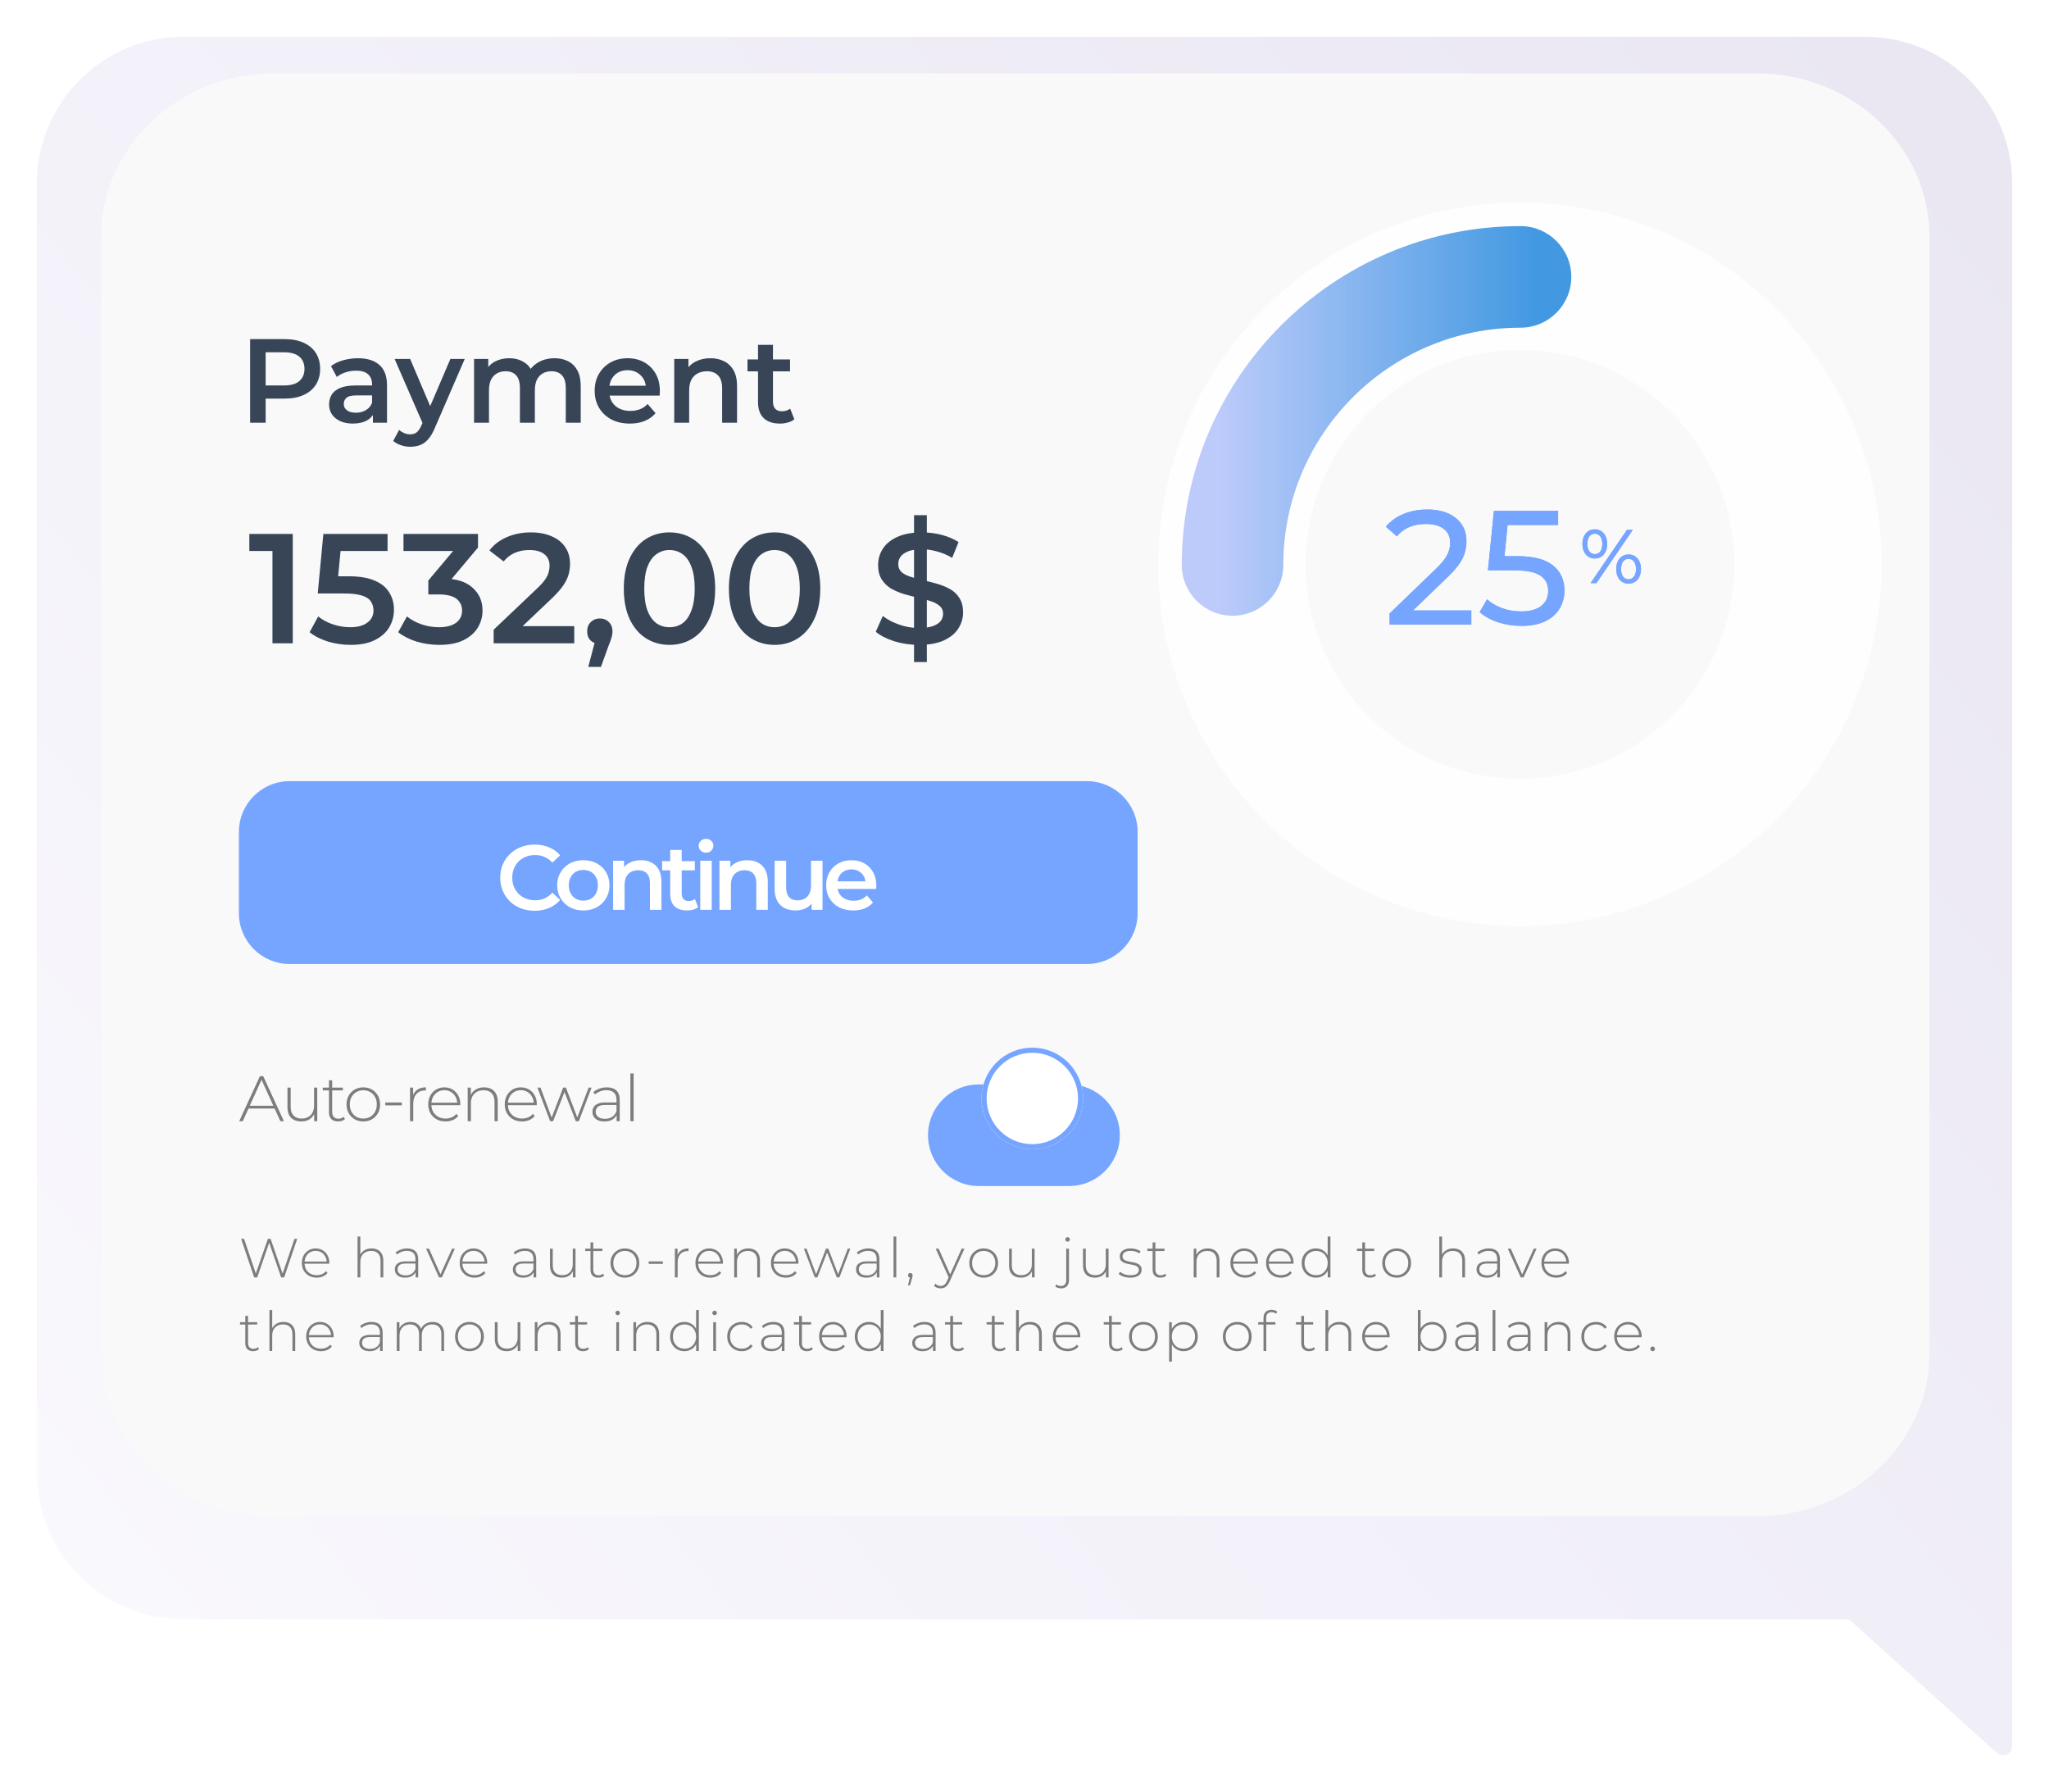 <svg width="223" height="195" viewBox="0 0 223 195" fill="none" xmlns="http://www.w3.org/2000/svg">
<g filter="url(#filter0_d_1065_742)">
<path fill-rule="evenodd" clip-rule="evenodd" d="M20 0C11.163 0 4 7.163 4 16V156.204C4 165.04 11.163 172.204 20 172.204H201.246L216.477 185.974C217.195 186.623 217.554 186.948 217.853 186.992C218.236 187.049 218.617 186.88 218.832 186.558C219 186.306 219 185.822 219 184.854V166.542C219 166.208 219 165.992 218.973 165.827C218.991 165.622 219 165.414 219 165.204V16C219 7.163 211.837 0 203 0H20Z" fill="url(#paint0_linear_1065_742)"/>
</g>
<path d="M11 25.78C11 15.953 19.415 7.987 29.794 7.987H191.206C201.585 7.987 210 15.953 210 25.78V147.193C210 157.02 201.585 164.987 191.206 164.987H29.794C19.415 164.987 11 157.02 11 147.193V25.78Z" fill="#F9F9FA"/>
<g filter="url(#filter1_i_1065_742)">
<path fill-rule="evenodd" clip-rule="evenodd" d="M142.732 55.988C139.738 68.519 147.469 81.105 160.001 84.1C172.532 87.094 185.119 79.363 188.113 66.831C191.107 54.3 183.376 41.714 170.844 38.719C158.313 35.725 145.727 43.456 142.732 55.988ZM156.277 99.686C135.137 94.635 122.095 73.403 127.146 52.263C132.197 31.124 153.429 18.081 174.569 23.133C195.708 28.184 208.751 49.416 203.699 70.555C198.648 91.695 177.416 104.737 156.277 99.686Z" fill="white" fill-opacity="0.9"/>
</g>
<path fill-rule="evenodd" clip-rule="evenodd" d="M165.483 35.656C151.201 35.656 139.667 47.278 139.667 61.472C139.667 64.524 137.193 66.998 134.141 66.998C131.089 66.998 128.615 64.524 128.615 61.472C128.615 41.201 145.07 24.604 165.483 24.604C168.535 24.604 171.01 27.078 171.01 30.13C171.01 33.182 168.535 35.656 165.483 35.656Z" fill="url(#paint1_linear_1065_742)"/>
<path d="M160.128 66.423V67.961H151.233V66.759L156.273 61.896C156.886 61.306 157.298 60.799 157.51 60.375C157.723 59.939 157.829 59.503 157.829 59.066C157.829 58.418 157.599 57.917 157.139 57.563C156.691 57.198 156.043 57.015 155.194 57.015C153.826 57.015 152.771 57.463 152.029 58.359L150.826 57.316C151.31 56.726 151.94 56.267 152.718 55.937C153.508 55.606 154.386 55.441 155.353 55.441C156.65 55.441 157.681 55.754 158.448 56.379C159.214 56.992 159.597 57.829 159.597 58.89C159.597 59.55 159.456 60.175 159.173 60.764C158.89 61.353 158.353 62.025 157.564 62.78L153.779 66.423H160.128Z" fill="#76A5FF"/>
<path d="M165.118 60.517C166.886 60.517 168.183 60.852 169.008 61.524C169.845 62.185 170.264 63.092 170.264 64.248C170.264 64.978 170.087 65.639 169.733 66.228C169.392 66.806 168.867 67.266 168.16 67.608C167.464 67.938 166.604 68.103 165.578 68.103C164.706 68.103 163.863 67.973 163.049 67.714C162.236 67.442 161.564 67.071 161.033 66.6L161.847 65.203C162.271 65.603 162.813 65.927 163.474 66.175C164.134 66.411 164.829 66.529 165.56 66.529C166.492 66.529 167.211 66.334 167.718 65.945C168.236 65.544 168.496 65.002 168.496 64.318C168.496 63.576 168.213 63.016 167.647 62.638C167.081 62.249 166.114 62.055 164.747 62.055H161.935L162.589 55.583H169.574V57.121H164.075L163.739 60.517H165.118Z" fill="#76A5FF"/>
<path fill-rule="evenodd" clip-rule="evenodd" d="M163.474 66.175C163.02 66.005 162.622 65.799 162.28 65.556C162.124 65.446 161.98 65.328 161.847 65.203L161.033 66.6C161.564 67.071 162.236 67.442 163.049 67.714C163.863 67.973 164.706 68.103 165.578 68.103C166.604 68.103 167.464 67.938 168.16 67.608C168.867 67.266 169.392 66.806 169.733 66.228C170.087 65.639 170.264 64.978 170.264 64.248C170.264 63.092 169.845 62.185 169.008 61.524C168.183 60.852 166.886 60.517 165.118 60.517H163.739L164.075 57.121H169.574V55.583H162.589L161.935 62.055H164.747C166.114 62.055 167.081 62.249 167.647 62.638C168.213 63.016 168.496 63.576 168.496 64.318C168.496 65.002 168.236 65.544 167.718 65.945C167.211 66.334 166.492 66.529 165.56 66.529C164.829 66.529 164.134 66.411 163.474 66.175ZM167.957 62.181C168.69 62.671 169.048 63.412 169.048 64.318C169.048 65.165 168.716 65.872 168.055 66.382L168.054 66.384C167.415 66.874 166.56 67.081 165.56 67.081C164.769 67.081 164.01 66.954 163.288 66.695L163.284 66.694L163.28 66.692C162.805 66.515 162.378 66.297 162.001 66.036L161.751 66.465C162.156 66.753 162.643 66.995 163.221 67.188C163.977 67.429 164.762 67.55 165.578 67.55C166.547 67.55 167.32 67.394 167.921 67.109C168.547 66.806 168.981 66.415 169.258 65.947L169.26 65.944C169.558 65.446 169.711 64.885 169.711 64.248C169.711 63.245 169.358 62.504 168.666 61.958L168.663 61.956L168.66 61.953C167.98 61.399 166.837 61.069 165.118 61.069H163.129L163.574 56.569H169.022V56.135H163.089L162.546 61.502H164.747C166.132 61.502 167.244 61.693 167.957 62.181ZM157.51 60.375C157.298 60.799 156.886 61.306 156.273 61.896L151.233 66.759V67.961H160.128V66.423H153.779L157.564 62.78C158.353 62.025 158.89 61.353 159.173 60.764C159.456 60.175 159.597 59.55 159.597 58.89C159.597 57.829 159.214 56.992 158.448 56.379C157.681 55.754 156.65 55.441 155.353 55.441C154.386 55.441 153.508 55.606 152.718 55.937C152.128 56.187 151.623 56.511 151.203 56.911C151.129 56.981 151.057 57.054 150.988 57.129C150.932 57.19 150.878 57.252 150.826 57.316L152.029 58.359C152.065 58.315 152.103 58.272 152.141 58.229C152.876 57.42 153.894 57.015 155.194 57.015C156.043 57.015 156.691 57.198 157.139 57.563C157.599 57.917 157.829 58.418 157.829 59.066C157.829 59.503 157.723 59.939 157.51 60.375ZM157.482 57.13C158.091 57.602 158.381 58.272 158.381 59.066C158.381 59.595 158.252 60.114 158.007 60.617L158.005 60.622C157.75 61.131 157.284 61.69 156.656 62.294C156.656 62.294 156.656 62.294 156.656 62.294L151.785 66.993V67.409H159.575V66.975H152.408L157.182 62.38C157.951 61.645 158.433 61.027 158.675 60.525C158.921 60.011 159.044 59.468 159.044 58.89C159.044 57.981 158.726 57.309 158.102 56.81L158.098 56.807C157.458 56.285 156.563 55.994 155.353 55.994C154.451 55.994 153.647 56.148 152.933 56.446C152.418 56.664 151.983 56.941 151.622 57.275L151.992 57.596C152.821 56.83 153.906 56.463 155.194 56.463C156.109 56.463 156.899 56.658 157.482 57.13Z" fill="#76A5FF"/>
<path d="M173.57 60.767C173.166 60.767 172.84 60.62 172.592 60.328C172.343 60.035 172.219 59.653 172.219 59.184C172.219 58.714 172.343 58.333 172.592 58.04C172.84 57.747 173.166 57.6 173.57 57.6C173.973 57.6 174.297 57.747 174.54 58.04C174.788 58.327 174.913 58.708 174.913 59.184C174.913 59.659 174.788 60.043 174.54 60.336C174.297 60.623 173.973 60.767 173.57 60.767ZM177.068 57.65H177.706L173.744 63.452H173.106L177.068 57.65ZM173.57 60.294C173.824 60.294 174.023 60.198 174.167 60.004C174.31 59.805 174.382 59.532 174.382 59.184C174.382 58.835 174.31 58.565 174.167 58.371C174.023 58.172 173.824 58.073 173.57 58.073C173.321 58.073 173.122 58.172 172.973 58.371C172.829 58.57 172.758 58.841 172.758 59.184C172.758 59.526 172.829 59.797 172.973 59.996C173.122 60.195 173.321 60.294 173.57 60.294ZM177.242 63.502C176.839 63.502 176.512 63.358 176.264 63.071C176.021 62.778 175.899 62.394 175.899 61.919C175.899 61.444 176.021 61.062 176.264 60.775C176.512 60.482 176.839 60.336 177.242 60.336C177.645 60.336 177.971 60.482 178.22 60.775C178.469 61.068 178.593 61.449 178.593 61.919C178.593 62.389 178.469 62.77 178.22 63.063C177.971 63.356 177.645 63.502 177.242 63.502ZM177.242 63.03C177.491 63.03 177.687 62.93 177.83 62.731C177.98 62.532 178.054 62.262 178.054 61.919C178.054 61.576 177.98 61.306 177.83 61.107C177.687 60.908 177.491 60.808 177.242 60.808C176.988 60.808 176.789 60.908 176.645 61.107C176.501 61.3 176.43 61.571 176.43 61.919C176.43 62.267 176.501 62.541 176.645 62.74C176.789 62.933 176.988 63.03 177.242 63.03Z" fill="#76A5FF"/>
<path fill-rule="evenodd" clip-rule="evenodd" d="M172.973 59.996C172.829 59.797 172.758 59.526 172.758 59.184C172.758 58.841 172.829 58.57 172.973 58.371C172.974 58.37 172.975 58.368 172.977 58.367C173.125 58.171 173.323 58.073 173.57 58.073C173.818 58.073 174.014 58.168 174.157 58.358C174.159 58.36 174.161 58.363 174.163 58.366C174.164 58.368 174.165 58.369 174.167 58.371C174.31 58.565 174.382 58.835 174.382 59.184C174.382 59.532 174.31 59.805 174.167 60.004C174.164 60.007 174.162 60.01 174.16 60.013C174.16 60.014 174.16 60.014 174.159 60.014C174.016 60.201 173.82 60.294 173.57 60.294C173.323 60.294 173.125 60.196 172.977 60.001C172.975 59.999 172.974 59.998 172.973 59.996ZM174.568 58.073C174.569 58.075 174.571 58.077 174.572 58.078C174.799 58.361 174.913 58.729 174.913 59.184C174.913 59.638 174.799 60.009 174.572 60.297C174.57 60.298 174.569 60.3 174.568 60.302C174.558 60.313 174.549 60.325 174.54 60.336C174.297 60.623 173.973 60.767 173.57 60.767C173.166 60.767 172.84 60.62 172.592 60.328C172.584 60.318 172.576 60.309 172.568 60.299C172.567 60.297 172.565 60.295 172.563 60.292C172.333 60.004 172.219 59.635 172.219 59.184C172.219 58.733 172.333 58.363 172.563 58.075C172.565 58.072 172.567 58.07 172.568 58.068C172.576 58.058 172.584 58.049 172.592 58.04C172.84 57.747 173.166 57.6 173.57 57.6C173.973 57.6 174.297 57.747 174.54 58.04C174.549 58.051 174.559 58.062 174.568 58.073ZM178.24 60.799C178.234 60.791 178.227 60.783 178.22 60.775C177.971 60.482 177.645 60.336 177.242 60.336C176.839 60.336 176.512 60.482 176.264 60.775C176.255 60.785 176.247 60.795 176.239 60.805C176.238 60.807 176.236 60.809 176.235 60.81C176.011 61.093 175.899 61.463 175.899 61.919C175.899 62.375 176.011 62.747 176.235 63.036C176.237 63.037 176.238 63.039 176.239 63.041C176.247 63.051 176.256 63.061 176.264 63.071C176.512 63.358 176.839 63.502 177.242 63.502C177.645 63.502 177.971 63.356 178.22 63.063C178.227 63.055 178.234 63.047 178.24 63.039C178.242 63.036 178.244 63.034 178.246 63.031C178.477 62.743 178.593 62.372 178.593 61.919C178.593 61.466 178.477 61.095 178.246 60.806C178.244 60.804 178.242 60.802 178.24 60.799ZM177.83 61.107C177.83 61.106 177.83 61.106 177.83 61.106C177.686 60.907 177.49 60.808 177.242 60.808C176.99 60.808 176.792 60.906 176.649 61.101C176.649 61.101 176.649 61.102 176.649 61.102C176.647 61.103 176.646 61.105 176.645 61.107C176.501 61.3 176.43 61.571 176.43 61.919C176.43 62.267 176.501 62.541 176.645 62.74C176.645 62.74 176.646 62.74 176.646 62.74C176.648 62.743 176.65 62.746 176.652 62.749C176.795 62.936 176.992 63.03 177.242 63.03C177.49 63.03 177.686 62.93 177.83 62.732C177.83 62.732 177.83 62.731 177.83 62.731C177.98 62.532 178.054 62.262 178.054 61.919C178.054 61.576 177.98 61.306 177.83 61.107ZM177.706 57.65H177.068L173.106 63.452H173.744L177.706 57.65Z" fill="#76A5FF"/>
<path d="M26 90.526C26 87.474 28.474 85 31.526 85H118.285C121.337 85 123.811 87.474 123.811 90.526V99.368C123.811 102.42 121.337 104.894 118.285 104.894H31.526C28.474 104.894 26 102.42 26 99.368V90.526Z" fill="#76A5FF"/>
<g filter="url(#filter2_i_1065_742)">
<path d="M101 119.526C101 116.474 103.474 114 106.526 114H116.35C119.402 114 121.876 116.474 121.876 119.526V119.526C121.876 122.578 119.402 125.052 116.35 125.052H106.526C103.474 125.052 101 122.578 101 119.526V119.526Z" fill="#76A5FF"/>
</g>
<g filter="url(#filter3_d_1065_742)">
<path d="M121.876 119.526C121.876 122.578 119.402 125.052 116.35 125.052C113.298 125.052 110.824 122.578 110.824 119.526C110.824 116.474 113.298 114 116.35 114C119.402 114 121.876 116.474 121.876 119.526Z" fill="white"/>
</g>
<g filter="url(#filter4_d_1065_742)">
<path fill-rule="evenodd" clip-rule="evenodd" d="M116.35 124.499C119.097 124.499 121.324 122.273 121.324 119.526C121.324 116.779 119.097 114.553 116.35 114.553C113.604 114.553 111.377 116.779 111.377 119.526C111.377 122.273 113.604 124.499 116.35 124.499ZM116.35 125.052C119.402 125.052 121.876 122.578 121.876 119.526C121.876 116.474 119.402 114 116.35 114C113.298 114 110.824 116.474 110.824 119.526C110.824 122.578 113.298 125.052 116.35 125.052Z" fill="#76A5FF"/>
</g>
<path d="M27.222 46V36.9H30.966C31.772 36.9 32.461 37.03 33.033 37.29C33.614 37.55 34.06 37.923 34.372 38.408C34.684 38.893 34.84 39.47 34.84 40.137C34.84 40.804 34.684 41.381 34.372 41.866C34.06 42.351 33.614 42.724 33.033 42.984C32.461 43.244 31.772 43.374 30.966 43.374H28.158L28.912 42.581V46H27.222ZM28.912 42.763L28.158 41.944H30.888C31.633 41.944 32.192 41.788 32.565 41.476C32.946 41.155 33.137 40.709 33.137 40.137C33.137 39.556 32.946 39.11 32.565 38.798C32.192 38.486 31.633 38.33 30.888 38.33H28.158L28.912 37.498V42.763ZM40.585 46V44.596L40.494 44.297V41.84C40.494 41.363 40.351 40.995 40.065 40.735C39.779 40.466 39.346 40.332 38.765 40.332C38.375 40.332 37.989 40.393 37.608 40.514C37.236 40.635 36.919 40.804 36.659 41.021L36.022 39.838C36.395 39.552 36.837 39.34 37.348 39.201C37.868 39.054 38.406 38.98 38.96 38.98C39.965 38.98 40.741 39.223 41.287 39.708C41.842 40.185 42.119 40.926 42.119 41.931V46H40.585ZM38.401 46.091C37.881 46.091 37.426 46.004 37.036 45.831C36.646 45.649 36.343 45.402 36.126 45.09C35.918 44.769 35.814 44.41 35.814 44.011C35.814 43.621 35.905 43.27 36.087 42.958C36.278 42.646 36.586 42.399 37.01 42.217C37.435 42.035 37.998 41.944 38.7 41.944H40.715V43.023H38.817C38.263 43.023 37.89 43.114 37.699 43.296C37.508 43.469 37.413 43.686 37.413 43.946C37.413 44.241 37.53 44.475 37.764 44.648C37.998 44.821 38.323 44.908 38.739 44.908C39.138 44.908 39.493 44.817 39.805 44.635C40.126 44.453 40.355 44.184 40.494 43.829L40.767 44.804C40.611 45.211 40.33 45.528 39.922 45.753C39.523 45.978 39.017 46.091 38.401 46.091ZM44.65 48.613C44.312 48.613 43.974 48.557 43.636 48.444C43.298 48.331 43.016 48.175 42.791 47.976L43.441 46.78C43.605 46.927 43.792 47.044 44 47.131C44.208 47.218 44.42 47.261 44.637 47.261C44.931 47.261 45.17 47.187 45.352 47.04C45.534 46.893 45.703 46.646 45.859 46.299L46.262 45.389L46.392 45.194L49.018 39.058H50.578L47.328 46.559C47.111 47.079 46.868 47.491 46.6 47.794C46.34 48.097 46.045 48.31 45.716 48.431C45.395 48.552 45.04 48.613 44.65 48.613ZM46.08 46.247L42.947 39.058H44.637L47.185 45.051L46.08 46.247ZM60.355 38.98C60.91 38.98 61.4 39.088 61.824 39.305C62.258 39.522 62.596 39.855 62.838 40.306C63.081 40.748 63.202 41.32 63.202 42.022V46H61.577V42.23C61.577 41.615 61.443 41.155 61.174 40.852C60.906 40.549 60.52 40.397 60.017 40.397C59.662 40.397 59.346 40.475 59.068 40.631C58.8 40.787 58.587 41.017 58.431 41.32C58.284 41.623 58.21 42.009 58.21 42.477V46H56.585V42.23C56.585 41.615 56.451 41.155 56.182 40.852C55.914 40.549 55.528 40.397 55.025 40.397C54.67 40.397 54.354 40.475 54.076 40.631C53.808 40.787 53.595 41.017 53.439 41.32C53.292 41.623 53.218 42.009 53.218 42.477V46H51.593V39.058H53.14V40.904L52.867 40.358C53.101 39.907 53.439 39.565 53.881 39.331C54.332 39.097 54.843 38.98 55.415 38.98C56.065 38.98 56.629 39.14 57.105 39.461C57.591 39.782 57.911 40.267 58.067 40.917L57.43 40.696C57.656 40.176 58.028 39.76 58.548 39.448C59.068 39.136 59.671 38.98 60.355 38.98ZM68.555 46.091C67.783 46.091 67.107 45.939 66.527 45.636C65.955 45.324 65.508 44.899 65.188 44.362C64.876 43.825 64.72 43.214 64.72 42.529C64.72 41.836 64.871 41.225 65.175 40.696C65.487 40.159 65.911 39.738 66.449 39.435C66.995 39.132 67.614 38.98 68.308 38.98C68.984 38.98 69.586 39.127 70.115 39.422C70.643 39.717 71.059 40.133 71.363 40.67C71.666 41.207 71.818 41.84 71.818 42.568C71.818 42.637 71.813 42.715 71.805 42.802C71.805 42.889 71.8 42.971 71.792 43.049H66.007V41.97H70.934L70.297 42.308C70.305 41.909 70.223 41.558 70.05 41.255C69.876 40.952 69.638 40.713 69.335 40.54C69.04 40.367 68.698 40.28 68.308 40.28C67.909 40.28 67.558 40.367 67.255 40.54C66.96 40.713 66.726 40.956 66.553 41.268C66.388 41.571 66.306 41.931 66.306 42.347V42.607C66.306 43.023 66.401 43.391 66.592 43.712C66.782 44.033 67.051 44.28 67.398 44.453C67.744 44.626 68.143 44.713 68.594 44.713C68.984 44.713 69.335 44.652 69.647 44.531C69.959 44.41 70.236 44.219 70.479 43.959L71.35 44.96C71.038 45.324 70.643 45.606 70.167 45.805C69.699 45.996 69.161 46.091 68.555 46.091ZM77.317 38.98C77.872 38.98 78.366 39.088 78.799 39.305C79.242 39.522 79.588 39.855 79.84 40.306C80.091 40.748 80.216 41.32 80.216 42.022V46H78.591V42.23C78.591 41.615 78.444 41.155 78.15 40.852C77.864 40.549 77.46 40.397 76.941 40.397C76.559 40.397 76.221 40.475 75.927 40.631C75.632 40.787 75.402 41.021 75.237 41.333C75.082 41.636 75.004 42.022 75.004 42.49V46H73.379V39.058H74.925V40.93L74.653 40.358C74.895 39.916 75.246 39.578 75.706 39.344C76.174 39.101 76.711 38.98 77.317 38.98ZM84.891 46.091C84.128 46.091 83.539 45.896 83.123 45.506C82.707 45.107 82.499 44.522 82.499 43.751V37.524H84.124V43.712C84.124 44.041 84.206 44.297 84.371 44.479C84.544 44.661 84.783 44.752 85.086 44.752C85.45 44.752 85.753 44.657 85.996 44.466L86.451 45.623C86.26 45.779 86.026 45.896 85.749 45.974C85.472 46.052 85.186 46.091 84.891 46.091ZM81.355 40.41V39.11H85.983V40.41H81.355Z" fill="#374557"/>
<path d="M26.035 122L28.289 117.1H28.646L30.9 122H30.515L28.387 117.324H28.541L26.42 122H26.035ZM26.861 120.621L26.98 120.32H29.913L30.032 120.621H26.861ZM32.813 122.028C32.501 122.028 32.23 121.972 32.001 121.86C31.773 121.743 31.595 121.571 31.469 121.342C31.348 121.109 31.287 120.822 31.287 120.481V118.346H31.637V120.453C31.637 120.864 31.742 121.176 31.952 121.391C32.162 121.606 32.459 121.713 32.841 121.713C33.117 121.713 33.355 121.655 33.555 121.538C33.756 121.421 33.91 121.258 34.017 121.048C34.124 120.833 34.178 120.581 34.178 120.292V118.346H34.528V122H34.192V120.985L34.241 121.104C34.134 121.389 33.954 121.615 33.702 121.783C33.455 121.946 33.158 122.028 32.813 122.028ZM36.796 122.028C36.474 122.028 36.227 121.939 36.054 121.762C35.886 121.585 35.802 121.342 35.802 121.034V117.548H36.152V120.999C36.152 121.232 36.21 121.412 36.327 121.538C36.444 121.664 36.611 121.727 36.831 121.727C37.059 121.727 37.248 121.659 37.398 121.524L37.545 121.769C37.452 121.858 37.337 121.923 37.202 121.965C37.071 122.007 36.936 122.028 36.796 122.028ZM35.13 118.647V118.346H37.314V118.647H35.13ZM39.539 122.028C39.189 122.028 38.876 121.949 38.601 121.79C38.33 121.631 38.113 121.412 37.95 121.132C37.791 120.852 37.712 120.532 37.712 120.173C37.712 119.809 37.791 119.489 37.95 119.214C38.113 118.934 38.33 118.715 38.601 118.556C38.876 118.397 39.189 118.318 39.539 118.318C39.889 118.318 40.202 118.397 40.477 118.556C40.752 118.715 40.969 118.934 41.128 119.214C41.287 119.489 41.366 119.809 41.366 120.173C41.366 120.532 41.287 120.852 41.128 121.132C40.969 121.412 40.752 121.631 40.477 121.79C40.202 121.949 39.889 122.028 39.539 122.028ZM39.539 121.713C39.819 121.713 40.071 121.65 40.295 121.524C40.519 121.393 40.694 121.211 40.82 120.978C40.946 120.745 41.009 120.476 41.009 120.173C41.009 119.865 40.946 119.597 40.82 119.368C40.694 119.135 40.519 118.955 40.295 118.829C40.071 118.698 39.819 118.633 39.539 118.633C39.259 118.633 39.007 118.698 38.783 118.829C38.564 118.955 38.389 119.135 38.258 119.368C38.132 119.597 38.069 119.865 38.069 120.173C38.069 120.476 38.132 120.745 38.258 120.978C38.389 121.211 38.564 121.393 38.783 121.524C39.007 121.65 39.259 121.713 39.539 121.713ZM41.932 120.278V119.963H43.731V120.278H41.932ZM44.626 122V118.346H44.962V119.347L44.927 119.235C45.03 118.941 45.203 118.715 45.445 118.556C45.688 118.397 45.991 118.318 46.355 118.318V118.661C46.341 118.661 46.327 118.661 46.313 118.661C46.299 118.656 46.285 118.654 46.271 118.654C45.865 118.654 45.548 118.782 45.319 119.039C45.09 119.291 44.976 119.643 44.976 120.096V122H44.626ZM48.489 122.028C48.121 122.028 47.794 121.949 47.509 121.79C47.229 121.631 47.008 121.412 46.844 121.132C46.686 120.852 46.606 120.532 46.606 120.173C46.606 119.809 46.681 119.489 46.83 119.214C46.984 118.934 47.194 118.715 47.46 118.556C47.726 118.397 48.025 118.318 48.356 118.318C48.688 118.318 48.984 118.395 49.245 118.549C49.511 118.703 49.719 118.92 49.868 119.2C50.022 119.475 50.099 119.795 50.099 120.159C50.099 120.173 50.097 120.189 50.092 120.208C50.092 120.222 50.092 120.238 50.092 120.257H46.865V119.984H49.903L49.763 120.117C49.768 119.832 49.707 119.578 49.581 119.354C49.46 119.125 49.294 118.948 49.084 118.822C48.874 118.691 48.632 118.626 48.356 118.626C48.086 118.626 47.843 118.691 47.628 118.822C47.418 118.948 47.253 119.125 47.131 119.354C47.01 119.578 46.949 119.835 46.949 120.124V120.187C46.949 120.486 47.015 120.752 47.145 120.985C47.281 121.214 47.465 121.393 47.698 121.524C47.932 121.65 48.198 121.713 48.496 121.713C48.73 121.713 48.947 121.671 49.147 121.587C49.353 121.503 49.525 121.375 49.665 121.202L49.868 121.433C49.71 121.629 49.509 121.778 49.266 121.881C49.028 121.979 48.769 122.028 48.489 122.028ZM52.687 118.318C52.986 118.318 53.245 118.376 53.464 118.493C53.688 118.605 53.861 118.778 53.982 119.011C54.108 119.24 54.171 119.524 54.171 119.865V122H53.821V119.893C53.821 119.482 53.716 119.17 53.506 118.955C53.301 118.74 53.011 118.633 52.638 118.633C52.353 118.633 52.106 118.691 51.896 118.808C51.686 118.925 51.525 119.088 51.413 119.298C51.306 119.508 51.252 119.76 51.252 120.054V122H50.902V118.346H51.238V119.361L51.189 119.249C51.301 118.96 51.486 118.733 51.742 118.57C51.999 118.402 52.314 118.318 52.687 118.318ZM56.816 122.028C56.447 122.028 56.121 121.949 55.836 121.79C55.556 121.631 55.334 121.412 55.171 121.132C55.012 120.852 54.933 120.532 54.933 120.173C54.933 119.809 55.008 119.489 55.157 119.214C55.311 118.934 55.521 118.715 55.787 118.556C56.053 118.397 56.352 118.318 56.683 118.318C57.014 118.318 57.311 118.395 57.572 118.549C57.838 118.703 58.046 118.92 58.195 119.2C58.349 119.475 58.426 119.795 58.426 120.159C58.426 120.173 58.424 120.189 58.419 120.208C58.419 120.222 58.419 120.238 58.419 120.257H55.192V119.984H58.23L58.09 120.117C58.095 119.832 58.034 119.578 57.908 119.354C57.787 119.125 57.621 118.948 57.411 118.822C57.201 118.691 56.958 118.626 56.683 118.626C56.412 118.626 56.17 118.691 55.955 118.822C55.745 118.948 55.579 119.125 55.458 119.354C55.337 119.578 55.276 119.835 55.276 120.124V120.187C55.276 120.486 55.341 120.752 55.472 120.985C55.607 121.214 55.792 121.393 56.025 121.524C56.258 121.65 56.524 121.713 56.823 121.713C57.056 121.713 57.273 121.671 57.474 121.587C57.679 121.503 57.852 121.375 57.992 121.202L58.195 121.433C58.036 121.629 57.836 121.778 57.593 121.881C57.355 121.979 57.096 122.028 56.816 122.028ZM59.874 122L58.489 118.346H58.825L60.112 121.804H59.965L61.288 118.346H61.59L62.906 121.804H62.752L64.061 118.346H64.382L62.996 122H62.667L61.38 118.682H61.492L60.197 122H59.874ZM67.11 122V121.167L67.096 121.041V119.669C67.096 119.328 67.003 119.069 66.816 118.892C66.634 118.715 66.366 118.626 66.011 118.626C65.759 118.626 65.524 118.67 65.304 118.759C65.09 118.843 64.905 118.953 64.751 119.088L64.576 118.836C64.758 118.673 64.978 118.547 65.234 118.458C65.491 118.365 65.759 118.318 66.039 118.318C66.492 118.318 66.84 118.432 67.082 118.661C67.325 118.89 67.446 119.23 67.446 119.683V122H67.11ZM65.794 122.028C65.524 122.028 65.288 121.986 65.087 121.902C64.891 121.813 64.74 121.69 64.632 121.531C64.53 121.372 64.478 121.19 64.478 120.985C64.478 120.798 64.52 120.63 64.604 120.481C64.693 120.327 64.838 120.203 65.038 120.11C65.239 120.012 65.507 119.963 65.843 119.963H67.187V120.236H65.85C65.472 120.236 65.206 120.306 65.052 120.446C64.903 120.586 64.828 120.761 64.828 120.971C64.828 121.204 64.917 121.391 65.094 121.531C65.272 121.671 65.521 121.741 65.843 121.741C66.151 121.741 66.41 121.671 66.62 121.531C66.835 121.391 66.994 121.188 67.096 120.922L67.194 121.16C67.096 121.426 66.928 121.638 66.69 121.797C66.457 121.951 66.158 122.028 65.794 122.028ZM68.608 122V116.806H68.958V122H68.608Z" fill="#7D7D7D"/>
<path d="M27.668 139L26.24 134.8H26.564L27.92 138.814H27.758L29.156 134.8H29.45L30.836 138.814H30.68L32.048 134.8H32.348L30.926 139H30.602L29.258 135.118H29.336L27.992 139H27.668ZM34.466 139.024C34.15 139.024 33.87 138.956 33.626 138.82C33.386 138.684 33.196 138.496 33.056 138.256C32.92 138.016 32.852 137.742 32.852 137.434C32.852 137.122 32.916 136.848 33.044 136.612C33.176 136.372 33.356 136.184 33.584 136.048C33.812 135.912 34.068 135.844 34.352 135.844C34.636 135.844 34.89 135.91 35.114 136.042C35.342 136.174 35.52 136.36 35.648 136.6C35.78 136.836 35.846 137.11 35.846 137.422C35.846 137.434 35.844 137.448 35.84 137.464C35.84 137.476 35.84 137.49 35.84 137.506H33.074V137.272H35.678L35.558 137.386C35.562 137.142 35.51 136.924 35.402 136.732C35.298 136.536 35.156 136.384 34.976 136.276C34.796 136.164 34.588 136.108 34.352 136.108C34.12 136.108 33.912 136.164 33.728 136.276C33.548 136.384 33.406 136.536 33.302 136.732C33.198 136.924 33.146 137.144 33.146 137.392V137.446C33.146 137.702 33.202 137.93 33.314 138.13C33.43 138.326 33.588 138.48 33.788 138.592C33.988 138.7 34.216 138.754 34.472 138.754C34.672 138.754 34.858 138.718 35.03 138.646C35.206 138.574 35.354 138.464 35.474 138.316L35.648 138.514C35.512 138.682 35.34 138.81 35.132 138.898C34.928 138.982 34.706 139.024 34.466 139.024ZM40.445 135.844C40.701 135.844 40.923 135.894 41.111 135.994C41.303 136.09 41.451 136.238 41.555 136.438C41.663 136.634 41.717 136.878 41.717 137.17V139H41.417V137.194C41.417 136.842 41.327 136.574 41.147 136.39C40.971 136.206 40.723 136.114 40.403 136.114C40.159 136.114 39.947 136.164 39.767 136.264C39.587 136.364 39.449 136.504 39.353 136.684C39.261 136.864 39.215 137.08 39.215 137.332V139H38.915V134.548H39.215V136.738L39.161 136.642C39.257 136.394 39.415 136.2 39.635 136.06C39.855 135.916 40.125 135.844 40.445 135.844ZM45.226 139V138.286L45.214 138.178V137.002C45.214 136.71 45.134 136.488 44.974 136.336C44.818 136.184 44.588 136.108 44.284 136.108C44.068 136.108 43.866 136.146 43.678 136.222C43.494 136.294 43.336 136.388 43.204 136.504L43.054 136.288C43.21 136.148 43.398 136.04 43.618 135.964C43.838 135.884 44.068 135.844 44.308 135.844C44.696 135.844 44.994 135.942 45.202 136.138C45.41 136.334 45.514 136.626 45.514 137.014V139H45.226ZM44.098 139.024C43.866 139.024 43.664 138.988 43.492 138.916C43.324 138.84 43.194 138.734 43.102 138.598C43.014 138.462 42.97 138.306 42.97 138.13C42.97 137.97 43.006 137.826 43.078 137.698C43.154 137.566 43.278 137.46 43.45 137.38C43.622 137.296 43.852 137.254 44.14 137.254H45.292V137.488H44.146C43.822 137.488 43.594 137.548 43.462 137.668C43.334 137.788 43.27 137.938 43.27 138.118C43.27 138.318 43.346 138.478 43.498 138.598C43.65 138.718 43.864 138.778 44.14 138.778C44.404 138.778 44.626 138.718 44.806 138.598C44.99 138.478 45.126 138.304 45.214 138.076L45.298 138.28C45.214 138.508 45.07 138.69 44.866 138.826C44.666 138.958 44.41 139.024 44.098 139.024ZM47.783 139L46.373 135.868H46.691L48.011 138.832H47.867L49.2 135.868H49.505L48.09 139H47.783ZM51.645 139.024C51.33 139.024 51.05 138.956 50.806 138.82C50.566 138.684 50.376 138.496 50.236 138.256C50.099 138.016 50.032 137.742 50.032 137.434C50.032 137.122 50.096 136.848 50.224 136.612C50.355 136.372 50.535 136.184 50.764 136.048C50.992 135.912 51.248 135.844 51.532 135.844C51.816 135.844 52.069 135.91 52.294 136.042C52.522 136.174 52.7 136.36 52.828 136.6C52.959 136.836 53.026 137.11 53.026 137.422C53.026 137.434 53.023 137.448 53.02 137.464C53.02 137.476 53.02 137.49 53.02 137.506H50.254V137.272H52.858L52.737 137.386C52.742 137.142 52.69 136.924 52.581 136.732C52.477 136.536 52.336 136.384 52.156 136.276C51.975 136.164 51.767 136.108 51.532 136.108C51.3 136.108 51.092 136.164 50.907 136.276C50.727 136.384 50.586 136.536 50.481 136.732C50.377 136.924 50.325 137.144 50.325 137.392V137.446C50.325 137.702 50.382 137.93 50.493 138.13C50.609 138.326 50.767 138.48 50.968 138.592C51.167 138.7 51.395 138.754 51.651 138.754C51.852 138.754 52.038 138.718 52.209 138.646C52.386 138.574 52.533 138.464 52.654 138.316L52.828 138.514C52.691 138.682 52.52 138.81 52.312 138.898C52.108 138.982 51.886 139.024 51.645 139.024ZM58.069 139V138.286L58.057 138.178V137.002C58.057 136.71 57.977 136.488 57.817 136.336C57.661 136.184 57.431 136.108 57.127 136.108C56.911 136.108 56.709 136.146 56.521 136.222C56.337 136.294 56.179 136.388 56.047 136.504L55.897 136.288C56.053 136.148 56.241 136.04 56.461 135.964C56.681 135.884 56.911 135.844 57.151 135.844C57.539 135.844 57.837 135.942 58.045 136.138C58.253 136.334 58.357 136.626 58.357 137.014V139H58.069ZM56.941 139.024C56.709 139.024 56.507 138.988 56.335 138.916C56.167 138.84 56.037 138.734 55.945 138.598C55.857 138.462 55.813 138.306 55.813 138.13C55.813 137.97 55.849 137.826 55.921 137.698C55.997 137.566 56.121 137.46 56.293 137.38C56.465 137.296 56.695 137.254 56.983 137.254H58.135V137.488H56.989C56.665 137.488 56.437 137.548 56.305 137.668C56.177 137.788 56.113 137.938 56.113 138.118C56.113 138.318 56.189 138.478 56.341 138.598C56.493 138.718 56.707 138.778 56.983 138.778C57.247 138.778 57.469 138.718 57.649 138.598C57.833 138.478 57.969 138.304 58.057 138.076L58.141 138.28C58.057 138.508 57.913 138.69 57.709 138.826C57.509 138.958 57.253 139.024 56.941 139.024ZM61.165 139.024C60.897 139.024 60.665 138.976 60.469 138.88C60.273 138.78 60.121 138.632 60.013 138.436C59.909 138.236 59.857 137.99 59.857 137.698V135.868H60.157V137.674C60.157 138.026 60.247 138.294 60.427 138.478C60.607 138.662 60.861 138.754 61.189 138.754C61.425 138.754 61.629 138.704 61.801 138.604C61.973 138.504 62.105 138.364 62.197 138.184C62.289 138 62.335 137.784 62.335 137.536V135.868H62.635V139H62.347V138.13L62.389 138.232C62.297 138.476 62.143 138.67 61.927 138.814C61.715 138.954 61.461 139.024 61.165 139.024ZM65.118 139.024C64.842 139.024 64.63 138.948 64.482 138.796C64.338 138.644 64.266 138.436 64.266 138.172V135.184H64.566V138.142C64.566 138.342 64.616 138.496 64.716 138.604C64.816 138.712 64.96 138.766 65.148 138.766C65.344 138.766 65.506 138.708 65.634 138.592L65.76 138.802C65.68 138.878 65.582 138.934 65.466 138.97C65.354 139.006 65.238 139.024 65.118 139.024ZM63.69 136.126V135.868H65.562V136.126H63.69ZM68.01 139.024C67.71 139.024 67.442 138.956 67.206 138.82C66.974 138.684 66.788 138.496 66.648 138.256C66.512 138.016 66.444 137.742 66.444 137.434C66.444 137.122 66.512 136.848 66.648 136.612C66.788 136.372 66.974 136.184 67.206 136.048C67.442 135.912 67.71 135.844 68.01 135.844C68.31 135.844 68.578 135.912 68.814 136.048C69.05 136.184 69.236 136.372 69.372 136.612C69.508 136.848 69.576 137.122 69.576 137.434C69.576 137.742 69.508 138.016 69.372 138.256C69.236 138.496 69.05 138.684 68.814 138.82C68.578 138.956 68.31 139.024 68.01 139.024ZM68.01 138.754C68.25 138.754 68.466 138.7 68.658 138.592C68.85 138.48 69 138.324 69.108 138.124C69.216 137.924 69.27 137.694 69.27 137.434C69.27 137.17 69.216 136.94 69.108 136.744C69 136.544 68.85 136.39 68.658 136.282C68.466 136.17 68.25 136.114 68.01 136.114C67.77 136.114 67.554 136.17 67.362 136.282C67.174 136.39 67.024 136.544 66.912 136.744C66.804 136.94 66.75 137.17 66.75 137.434C66.75 137.694 66.804 137.924 66.912 138.124C67.024 138.324 67.174 138.48 67.362 138.592C67.554 138.7 67.77 138.754 68.01 138.754ZM70.601 137.524V137.254H72.143V137.524H70.601ZM73.45 139V135.868H73.738V136.726L73.708 136.63C73.796 136.378 73.944 136.184 74.152 136.048C74.36 135.912 74.62 135.844 74.932 135.844V136.138C74.92 136.138 74.908 136.138 74.896 136.138C74.884 136.134 74.872 136.132 74.86 136.132C74.512 136.132 74.24 136.242 74.044 136.462C73.848 136.678 73.75 136.98 73.75 137.368V139H73.45ZM77.301 139.024C76.985 139.024 76.705 138.956 76.461 138.82C76.221 138.684 76.031 138.496 75.891 138.256C75.755 138.016 75.687 137.742 75.687 137.434C75.687 137.122 75.751 136.848 75.879 136.612C76.011 136.372 76.191 136.184 76.419 136.048C76.647 135.912 76.903 135.844 77.187 135.844C77.471 135.844 77.725 135.91 77.949 136.042C78.177 136.174 78.355 136.36 78.483 136.6C78.615 136.836 78.681 137.11 78.681 137.422C78.681 137.434 78.679 137.448 78.675 137.464C78.675 137.476 78.675 137.49 78.675 137.506H75.909V137.272H78.513L78.393 137.386C78.397 137.142 78.345 136.924 78.237 136.732C78.133 136.536 77.991 136.384 77.811 136.276C77.631 136.164 77.423 136.108 77.187 136.108C76.955 136.108 76.747 136.164 76.563 136.276C76.383 136.384 76.241 136.536 76.137 136.732C76.033 136.924 75.981 137.144 75.981 137.392V137.446C75.981 137.702 76.037 137.93 76.149 138.13C76.265 138.326 76.423 138.48 76.623 138.592C76.823 138.7 77.051 138.754 77.307 138.754C77.507 138.754 77.693 138.718 77.865 138.646C78.041 138.574 78.189 138.464 78.309 138.316L78.483 138.514C78.347 138.682 78.175 138.81 77.967 138.898C77.763 138.982 77.541 139.024 77.301 139.024ZM81.439 135.844C81.695 135.844 81.917 135.894 82.105 135.994C82.297 136.09 82.445 136.238 82.549 136.438C82.657 136.634 82.711 136.878 82.711 137.17V139H82.411V137.194C82.411 136.842 82.321 136.574 82.141 136.39C81.965 136.206 81.717 136.114 81.397 136.114C81.153 136.114 80.941 136.164 80.761 136.264C80.581 136.364 80.443 136.504 80.347 136.684C80.255 136.864 80.209 137.08 80.209 137.332V139H79.909V135.868H80.197V136.738L80.155 136.642C80.251 136.394 80.409 136.2 80.629 136.06C80.849 135.916 81.119 135.844 81.439 135.844ZM85.519 139.024C85.203 139.024 84.922 138.956 84.678 138.82C84.439 138.684 84.249 138.496 84.109 138.256C83.972 138.016 83.904 137.742 83.904 137.434C83.904 137.122 83.969 136.848 84.097 136.612C84.228 136.372 84.409 136.184 84.636 136.048C84.865 135.912 85.121 135.844 85.404 135.844C85.689 135.844 85.942 135.91 86.166 136.042C86.394 136.174 86.573 136.36 86.701 136.6C86.832 136.836 86.898 137.11 86.898 137.422C86.898 137.434 86.897 137.448 86.892 137.464C86.892 137.476 86.892 137.49 86.892 137.506H84.126V137.272H86.731L86.611 137.386C86.615 137.142 86.562 136.924 86.454 136.732C86.35 136.536 86.209 136.384 86.028 136.276C85.849 136.164 85.641 136.108 85.404 136.108C85.172 136.108 84.965 136.164 84.781 136.276C84.6 136.384 84.459 136.536 84.355 136.732C84.251 136.924 84.198 137.144 84.198 137.392V137.446C84.198 137.702 84.254 137.93 84.367 138.13C84.483 138.326 84.641 138.48 84.841 138.592C85.04 138.7 85.269 138.754 85.525 138.754C85.725 138.754 85.91 138.718 86.082 138.646C86.258 138.574 86.406 138.464 86.526 138.316L86.701 138.514C86.564 138.682 86.392 138.81 86.184 138.898C85.981 138.982 85.758 139.024 85.519 139.024ZM88.68 139L87.492 135.868H87.78L88.884 138.832H88.758L89.892 135.868H90.15L91.278 138.832H91.146L92.268 135.868H92.544L91.356 139H91.074L89.97 136.156H90.066L88.956 139H88.68ZM95.422 139V138.286L95.41 138.178V137.002C95.41 136.71 95.33 136.488 95.17 136.336C95.014 136.184 94.784 136.108 94.48 136.108C94.264 136.108 94.062 136.146 93.874 136.222C93.69 136.294 93.532 136.388 93.4 136.504L93.25 136.288C93.406 136.148 93.594 136.04 93.814 135.964C94.034 135.884 94.264 135.844 94.504 135.844C94.892 135.844 95.19 135.942 95.398 136.138C95.606 136.334 95.71 136.626 95.71 137.014V139H95.422ZM94.294 139.024C94.062 139.024 93.86 138.988 93.688 138.916C93.52 138.84 93.39 138.734 93.298 138.598C93.21 138.462 93.166 138.306 93.166 138.13C93.166 137.97 93.202 137.826 93.274 137.698C93.35 137.566 93.474 137.46 93.646 137.38C93.818 137.296 94.048 137.254 94.336 137.254H95.488V137.488H94.342C94.018 137.488 93.79 137.548 93.658 137.668C93.53 137.788 93.466 137.938 93.466 138.118C93.466 138.318 93.542 138.478 93.694 138.598C93.846 138.718 94.06 138.778 94.336 138.778C94.6 138.778 94.822 138.718 95.002 138.598C95.186 138.478 95.322 138.304 95.41 138.076L95.494 138.28C95.41 138.508 95.266 138.69 95.062 138.826C94.862 138.958 94.606 139.024 94.294 139.024ZM97.246 139V134.548H97.546V139H97.246ZM98.823 139.858L99.057 138.844L99.087 139.018C99.011 139.018 98.947 138.994 98.895 138.946C98.847 138.898 98.823 138.838 98.823 138.766C98.823 138.694 98.847 138.634 98.895 138.586C98.947 138.538 99.007 138.514 99.075 138.514C99.151 138.514 99.211 138.54 99.255 138.592C99.303 138.64 99.327 138.698 99.327 138.766C99.327 138.794 99.325 138.822 99.321 138.85C99.317 138.878 99.311 138.906 99.303 138.934C99.295 138.962 99.285 138.998 99.273 139.042L99.039 139.858H98.823ZM102.381 140.188C102.237 140.188 102.101 140.164 101.973 140.116C101.849 140.068 101.743 139.998 101.655 139.906L101.805 139.678C101.885 139.762 101.971 139.824 102.063 139.864C102.159 139.904 102.267 139.924 102.387 139.924C102.531 139.924 102.657 139.884 102.765 139.804C102.877 139.724 102.981 139.578 103.077 139.366L103.293 138.886L103.335 138.832L104.661 135.868H104.967L103.359 139.426C103.275 139.618 103.183 139.768 103.083 139.876C102.987 139.988 102.881 140.068 102.765 140.116C102.649 140.164 102.521 140.188 102.381 140.188ZM103.287 139.078L101.835 135.868H102.153L103.473 138.814L103.287 139.078ZM107.059 139.024C106.759 139.024 106.491 138.956 106.255 138.82C106.023 138.684 105.837 138.496 105.697 138.256C105.561 138.016 105.493 137.742 105.493 137.434C105.493 137.122 105.561 136.848 105.697 136.612C105.837 136.372 106.023 136.184 106.255 136.048C106.491 135.912 106.759 135.844 107.059 135.844C107.359 135.844 107.627 135.912 107.863 136.048C108.099 136.184 108.285 136.372 108.421 136.612C108.557 136.848 108.625 137.122 108.625 137.434C108.625 137.742 108.557 138.016 108.421 138.256C108.285 138.496 108.099 138.684 107.863 138.82C107.627 138.956 107.359 139.024 107.059 139.024ZM107.059 138.754C107.299 138.754 107.515 138.7 107.707 138.592C107.899 138.48 108.049 138.324 108.157 138.124C108.265 137.924 108.319 137.694 108.319 137.434C108.319 137.17 108.265 136.94 108.157 136.744C108.049 136.544 107.899 136.39 107.707 136.282C107.515 136.17 107.299 136.114 107.059 136.114C106.819 136.114 106.603 136.17 106.411 136.282C106.223 136.39 106.073 136.544 105.961 136.744C105.853 136.94 105.799 137.17 105.799 137.434C105.799 137.694 105.853 137.924 105.961 138.124C106.073 138.324 106.223 138.48 106.411 138.592C106.603 138.7 106.819 138.754 107.059 138.754ZM111.128 139.024C110.86 139.024 110.628 138.976 110.432 138.88C110.236 138.78 110.084 138.632 109.976 138.436C109.872 138.236 109.82 137.99 109.82 137.698V135.868H110.12V137.674C110.12 138.026 110.21 138.294 110.39 138.478C110.57 138.662 110.824 138.754 111.152 138.754C111.388 138.754 111.592 138.704 111.764 138.604C111.936 138.504 112.068 138.364 112.16 138.184C112.252 138 112.298 137.784 112.298 137.536V135.868H112.598V139H112.31V138.13L112.352 138.232C112.26 138.476 112.106 138.67 111.89 138.814C111.678 138.954 111.424 139.024 111.128 139.024ZM115.494 140.188C115.37 140.188 115.25 140.17 115.134 140.134C115.018 140.102 114.922 140.05 114.846 139.978L114.966 139.756C115.098 139.872 115.268 139.93 115.476 139.93C115.656 139.93 115.794 139.876 115.89 139.768C115.99 139.66 116.04 139.504 116.04 139.3V135.868H116.34V139.312C116.34 139.576 116.266 139.788 116.118 139.948C115.974 140.108 115.766 140.188 115.494 140.188ZM116.19 135.106C116.122 135.106 116.064 135.082 116.016 135.034C115.968 134.986 115.944 134.93 115.944 134.866C115.944 134.798 115.968 134.74 116.016 134.692C116.064 134.644 116.122 134.62 116.19 134.62C116.262 134.62 116.32 134.644 116.364 134.692C116.412 134.736 116.436 134.792 116.436 134.86C116.436 134.928 116.412 134.986 116.364 135.034C116.32 135.082 116.262 135.106 116.19 135.106ZM119.176 139.024C118.908 139.024 118.676 138.976 118.48 138.88C118.284 138.78 118.132 138.632 118.024 138.436C117.92 138.236 117.868 137.99 117.868 137.698V135.868H118.168V137.674C118.168 138.026 118.258 138.294 118.438 138.478C118.618 138.662 118.872 138.754 119.2 138.754C119.436 138.754 119.64 138.704 119.812 138.604C119.984 138.504 120.116 138.364 120.208 138.184C120.3 138 120.346 137.784 120.346 137.536V135.868H120.646V139H120.358V138.13L120.4 138.232C120.308 138.476 120.154 138.67 119.938 138.814C119.726 138.954 119.472 139.024 119.176 139.024ZM123.01 139.024C122.75 139.024 122.506 138.986 122.278 138.91C122.054 138.834 121.88 138.738 121.756 138.622L121.894 138.382C122.014 138.486 122.174 138.576 122.374 138.652C122.574 138.724 122.79 138.76 123.022 138.76C123.35 138.76 123.586 138.706 123.73 138.598C123.874 138.49 123.946 138.348 123.946 138.172C123.946 138.044 123.908 137.944 123.832 137.872C123.76 137.796 123.662 137.738 123.538 137.698C123.414 137.658 123.278 137.626 123.13 137.602C122.982 137.574 122.834 137.544 122.686 137.512C122.538 137.48 122.402 137.434 122.278 137.374C122.154 137.314 122.054 137.232 121.978 137.128C121.906 137.02 121.87 136.878 121.87 136.702C121.87 136.542 121.914 136.398 122.002 136.27C122.09 136.142 122.222 136.04 122.398 135.964C122.574 135.884 122.794 135.844 123.058 135.844C123.254 135.844 123.45 135.872 123.646 135.928C123.846 135.984 124.008 136.058 124.132 136.15L123.994 136.39C123.862 136.29 123.714 136.218 123.55 136.174C123.386 136.13 123.22 136.108 123.052 136.108C122.748 136.108 122.524 136.164 122.38 136.276C122.24 136.388 122.17 136.528 122.17 136.696C122.17 136.828 122.206 136.934 122.278 137.014C122.354 137.09 122.454 137.15 122.578 137.194C122.702 137.234 122.838 137.268 122.986 137.296C123.134 137.32 123.282 137.348 123.43 137.38C123.578 137.412 123.714 137.458 123.838 137.518C123.962 137.574 124.06 137.654 124.132 137.758C124.208 137.858 124.246 137.994 124.246 138.166C124.246 138.338 124.198 138.488 124.102 138.616C124.01 138.744 123.872 138.844 123.688 138.916C123.504 138.988 123.278 139.024 123.01 139.024ZM126.295 139.024C126.019 139.024 125.807 138.948 125.659 138.796C125.515 138.644 125.443 138.436 125.443 138.172V135.184H125.743V138.142C125.743 138.342 125.793 138.496 125.893 138.604C125.993 138.712 126.137 138.766 126.325 138.766C126.521 138.766 126.683 138.708 126.811 138.592L126.937 138.802C126.857 138.878 126.759 138.934 126.643 138.97C126.531 139.006 126.415 139.024 126.295 139.024ZM124.867 136.126V135.868H126.739V136.126H124.867ZM131.445 135.844C131.701 135.844 131.923 135.894 132.111 135.994C132.303 136.09 132.451 136.238 132.555 136.438C132.663 136.634 132.717 136.878 132.717 137.17V139H132.417V137.194C132.417 136.842 132.327 136.574 132.147 136.39C131.971 136.206 131.723 136.114 131.403 136.114C131.159 136.114 130.947 136.164 130.767 136.264C130.587 136.364 130.449 136.504 130.353 136.684C130.261 136.864 130.215 137.08 130.215 137.332V139H129.915V135.868H130.203V136.738L130.161 136.642C130.257 136.394 130.415 136.2 130.635 136.06C130.855 135.916 131.125 135.844 131.445 135.844ZM135.524 139.024C135.208 139.024 134.928 138.956 134.684 138.82C134.444 138.684 134.254 138.496 134.114 138.256C133.978 138.016 133.91 137.742 133.91 137.434C133.91 137.122 133.974 136.848 134.102 136.612C134.234 136.372 134.414 136.184 134.642 136.048C134.87 135.912 135.126 135.844 135.41 135.844C135.694 135.844 135.948 135.91 136.172 136.042C136.4 136.174 136.578 136.36 136.706 136.6C136.838 136.836 136.904 137.11 136.904 137.422C136.904 137.434 136.902 137.448 136.898 137.464C136.898 137.476 136.898 137.49 136.898 137.506H134.132V137.272H136.736L136.616 137.386C136.62 137.142 136.568 136.924 136.46 136.732C136.356 136.536 136.214 136.384 136.034 136.276C135.854 136.164 135.646 136.108 135.41 136.108C135.178 136.108 134.97 136.164 134.786 136.276C134.606 136.384 134.464 136.536 134.36 136.732C134.256 136.924 134.204 137.144 134.204 137.392V137.446C134.204 137.702 134.26 137.93 134.372 138.13C134.488 138.326 134.646 138.48 134.846 138.592C135.046 138.7 135.274 138.754 135.53 138.754C135.73 138.754 135.916 138.718 136.088 138.646C136.264 138.574 136.412 138.464 136.532 138.316L136.706 138.514C136.57 138.682 136.398 138.81 136.19 138.898C135.986 138.982 135.764 139.024 135.524 139.024ZM139.404 139.024C139.088 139.024 138.808 138.956 138.564 138.82C138.324 138.684 138.134 138.496 137.994 138.256C137.858 138.016 137.79 137.742 137.79 137.434C137.79 137.122 137.854 136.848 137.982 136.612C138.114 136.372 138.294 136.184 138.522 136.048C138.75 135.912 139.006 135.844 139.29 135.844C139.574 135.844 139.828 135.91 140.052 136.042C140.28 136.174 140.458 136.36 140.586 136.6C140.718 136.836 140.784 137.11 140.784 137.422C140.784 137.434 140.782 137.448 140.778 137.464C140.778 137.476 140.778 137.49 140.778 137.506H138.012V137.272H140.616L140.496 137.386C140.5 137.142 140.448 136.924 140.34 136.732C140.236 136.536 140.094 136.384 139.914 136.276C139.734 136.164 139.526 136.108 139.29 136.108C139.058 136.108 138.85 136.164 138.666 136.276C138.486 136.384 138.344 136.536 138.24 136.732C138.136 136.924 138.084 137.144 138.084 137.392V137.446C138.084 137.702 138.14 137.93 138.252 138.13C138.368 138.326 138.526 138.48 138.726 138.592C138.926 138.7 139.154 138.754 139.41 138.754C139.61 138.754 139.796 138.718 139.968 138.646C140.144 138.574 140.292 138.464 140.412 138.316L140.586 138.514C140.45 138.682 140.278 138.81 140.07 138.898C139.866 138.982 139.644 139.024 139.404 139.024ZM143.218 139.024C142.926 139.024 142.662 138.958 142.426 138.826C142.194 138.69 142.01 138.502 141.874 138.262C141.738 138.022 141.67 137.746 141.67 137.434C141.67 137.118 141.738 136.842 141.874 136.606C142.01 136.366 142.194 136.18 142.426 136.048C142.662 135.912 142.926 135.844 143.218 135.844C143.494 135.844 143.742 135.908 143.962 136.036C144.186 136.164 144.362 136.346 144.49 136.582C144.622 136.818 144.688 137.102 144.688 137.434C144.688 137.758 144.624 138.04 144.496 138.28C144.368 138.52 144.192 138.704 143.968 138.832C143.748 138.96 143.498 139.024 143.218 139.024ZM143.236 138.754C143.476 138.754 143.69 138.7 143.878 138.592C144.07 138.48 144.22 138.324 144.328 138.124C144.44 137.924 144.496 137.694 144.496 137.434C144.496 137.17 144.44 136.94 144.328 136.744C144.22 136.544 144.07 136.39 143.878 136.282C143.69 136.17 143.476 136.114 143.236 136.114C142.996 136.114 142.78 136.17 142.588 136.282C142.4 136.39 142.25 136.544 142.138 136.744C142.03 136.94 141.976 137.17 141.976 137.434C141.976 137.694 142.03 137.924 142.138 138.124C142.25 138.324 142.4 138.48 142.588 138.592C142.78 138.7 142.996 138.754 143.236 138.754ZM144.502 139V137.974L144.556 137.428L144.496 136.882V134.548H144.796V139H144.502ZM149.114 139.024C148.838 139.024 148.626 138.948 148.478 138.796C148.334 138.644 148.262 138.436 148.262 138.172V135.184H148.562V138.142C148.562 138.342 148.612 138.496 148.712 138.604C148.812 138.712 148.956 138.766 149.144 138.766C149.34 138.766 149.502 138.708 149.63 138.592L149.756 138.802C149.676 138.878 149.578 138.934 149.462 138.97C149.35 139.006 149.234 139.024 149.114 139.024ZM147.686 136.126V135.868H149.558V136.126H147.686ZM152.005 139.024C151.705 139.024 151.437 138.956 151.201 138.82C150.969 138.684 150.783 138.496 150.643 138.256C150.507 138.016 150.439 137.742 150.439 137.434C150.439 137.122 150.507 136.848 150.643 136.612C150.783 136.372 150.969 136.184 151.201 136.048C151.437 135.912 151.705 135.844 152.005 135.844C152.305 135.844 152.573 135.912 152.809 136.048C153.045 136.184 153.231 136.372 153.367 136.612C153.503 136.848 153.571 137.122 153.571 137.434C153.571 137.742 153.503 138.016 153.367 138.256C153.231 138.496 153.045 138.684 152.809 138.82C152.573 138.956 152.305 139.024 152.005 139.024ZM152.005 138.754C152.245 138.754 152.461 138.7 152.653 138.592C152.845 138.48 152.995 138.324 153.103 138.124C153.211 137.924 153.265 137.694 153.265 137.434C153.265 137.17 153.211 136.94 153.103 136.744C152.995 136.544 152.845 136.39 152.653 136.282C152.461 136.17 152.245 136.114 152.005 136.114C151.765 136.114 151.549 136.17 151.357 136.282C151.169 136.39 151.019 136.544 150.907 136.744C150.799 136.94 150.745 137.17 150.745 137.434C150.745 137.694 150.799 137.924 150.907 138.124C151.019 138.324 151.169 138.48 151.357 138.592C151.549 138.7 151.765 138.754 152.005 138.754ZM158.173 135.844C158.429 135.844 158.651 135.894 158.839 135.994C159.031 136.09 159.179 136.238 159.283 136.438C159.391 136.634 159.445 136.878 159.445 137.17V139H159.145V137.194C159.145 136.842 159.055 136.574 158.875 136.39C158.699 136.206 158.451 136.114 158.131 136.114C157.887 136.114 157.675 136.164 157.495 136.264C157.315 136.364 157.177 136.504 157.081 136.684C156.989 136.864 156.943 137.08 156.943 137.332V139H156.643V134.548H156.943V136.738L156.889 136.642C156.985 136.394 157.143 136.2 157.363 136.06C157.583 135.916 157.853 135.844 158.173 135.844ZM162.954 139V138.286L162.942 138.178V137.002C162.942 136.71 162.862 136.488 162.702 136.336C162.546 136.184 162.316 136.108 162.012 136.108C161.796 136.108 161.594 136.146 161.406 136.222C161.222 136.294 161.064 136.388 160.932 136.504L160.782 136.288C160.938 136.148 161.126 136.04 161.346 135.964C161.566 135.884 161.796 135.844 162.036 135.844C162.424 135.844 162.722 135.942 162.93 136.138C163.138 136.334 163.242 136.626 163.242 137.014V139H162.954ZM161.826 139.024C161.594 139.024 161.392 138.988 161.22 138.916C161.052 138.84 160.922 138.734 160.83 138.598C160.742 138.462 160.698 138.306 160.698 138.13C160.698 137.97 160.734 137.826 160.806 137.698C160.882 137.566 161.006 137.46 161.178 137.38C161.35 137.296 161.58 137.254 161.868 137.254H163.02V137.488H161.874C161.55 137.488 161.322 137.548 161.19 137.668C161.062 137.788 160.998 137.938 160.998 138.118C160.998 138.318 161.074 138.478 161.226 138.598C161.378 138.718 161.592 138.778 161.868 138.778C162.132 138.778 162.354 138.718 162.534 138.598C162.718 138.478 162.854 138.304 162.942 138.076L163.026 138.28C162.942 138.508 162.798 138.69 162.594 138.826C162.394 138.958 162.138 139.024 161.826 139.024ZM165.511 139L164.101 135.868H164.419L165.739 138.832H165.595L166.927 135.868H167.233L165.817 139H165.511ZM169.373 139.024C169.057 139.024 168.777 138.956 168.533 138.82C168.293 138.684 168.103 138.496 167.963 138.256C167.827 138.016 167.759 137.742 167.759 137.434C167.759 137.122 167.823 136.848 167.951 136.612C168.083 136.372 168.263 136.184 168.491 136.048C168.719 135.912 168.975 135.844 169.259 135.844C169.543 135.844 169.797 135.91 170.021 136.042C170.249 136.174 170.427 136.36 170.555 136.6C170.687 136.836 170.753 137.11 170.753 137.422C170.753 137.434 170.751 137.448 170.747 137.464C170.747 137.476 170.747 137.49 170.747 137.506H167.981V137.272H170.585L170.465 137.386C170.469 137.142 170.417 136.924 170.309 136.732C170.205 136.536 170.063 136.384 169.883 136.276C169.703 136.164 169.495 136.108 169.259 136.108C169.027 136.108 168.819 136.164 168.635 136.276C168.455 136.384 168.313 136.536 168.209 136.732C168.105 136.924 168.053 137.144 168.053 137.392V137.446C168.053 137.702 168.109 137.93 168.221 138.13C168.337 138.326 168.495 138.48 168.695 138.592C168.895 138.7 169.123 138.754 169.379 138.754C169.579 138.754 169.765 138.718 169.937 138.646C170.113 138.574 170.261 138.464 170.381 138.316L170.555 138.514C170.419 138.682 170.247 138.81 170.039 138.898C169.835 138.982 169.613 139.024 169.373 139.024ZM27.548 147.024C27.272 147.024 27.06 146.948 26.912 146.796C26.768 146.644 26.696 146.436 26.696 146.172V143.184H26.996V146.142C26.996 146.342 27.046 146.496 27.146 146.604C27.246 146.712 27.39 146.766 27.578 146.766C27.774 146.766 27.936 146.708 28.064 146.592L28.19 146.802C28.11 146.878 28.012 146.934 27.896 146.97C27.784 147.006 27.668 147.024 27.548 147.024ZM26.12 144.126V143.868H27.992V144.126H26.12ZM30.857 143.844C31.113 143.844 31.335 143.894 31.523 143.994C31.715 144.09 31.863 144.238 31.967 144.438C32.075 144.634 32.129 144.878 32.129 145.17V147H31.829V145.194C31.829 144.842 31.739 144.574 31.559 144.39C31.383 144.206 31.135 144.114 30.815 144.114C30.571 144.114 30.359 144.164 30.179 144.264C29.999 144.364 29.861 144.504 29.765 144.684C29.673 144.864 29.627 145.08 29.627 145.332V147H29.327V142.548H29.627V144.738L29.573 144.642C29.669 144.394 29.827 144.2 30.047 144.06C30.267 143.916 30.537 143.844 30.857 143.844ZM34.936 147.024C34.62 147.024 34.34 146.956 34.096 146.82C33.856 146.684 33.666 146.496 33.526 146.256C33.39 146.016 33.322 145.742 33.322 145.434C33.322 145.122 33.386 144.848 33.514 144.612C33.646 144.372 33.826 144.184 34.054 144.048C34.282 143.912 34.538 143.844 34.822 143.844C35.106 143.844 35.36 143.91 35.584 144.042C35.812 144.174 35.99 144.36 36.118 144.6C36.25 144.836 36.316 145.11 36.316 145.422C36.316 145.434 36.314 145.448 36.31 145.464C36.31 145.476 36.31 145.49 36.31 145.506H33.544V145.272H36.148L36.028 145.386C36.032 145.142 35.98 144.924 35.872 144.732C35.768 144.536 35.626 144.384 35.446 144.276C35.266 144.164 35.058 144.108 34.822 144.108C34.59 144.108 34.382 144.164 34.198 144.276C34.018 144.384 33.876 144.536 33.772 144.732C33.668 144.924 33.616 145.144 33.616 145.392V145.446C33.616 145.702 33.672 145.93 33.784 146.13C33.9 146.326 34.058 146.48 34.258 146.592C34.458 146.7 34.686 146.754 34.942 146.754C35.142 146.754 35.328 146.718 35.5 146.646C35.676 146.574 35.824 146.464 35.944 146.316L36.118 146.514C35.982 146.682 35.81 146.81 35.602 146.898C35.398 146.982 35.176 147.024 34.936 147.024ZM41.359 147V146.286L41.347 146.178V145.002C41.347 144.71 41.267 144.488 41.107 144.336C40.951 144.184 40.721 144.108 40.417 144.108C40.201 144.108 39.999 144.146 39.811 144.222C39.627 144.294 39.469 144.388 39.337 144.504L39.187 144.288C39.343 144.148 39.531 144.04 39.751 143.964C39.971 143.884 40.201 143.844 40.441 143.844C40.829 143.844 41.127 143.942 41.335 144.138C41.543 144.334 41.647 144.626 41.647 145.014V147H41.359ZM40.231 147.024C39.999 147.024 39.797 146.988 39.625 146.916C39.457 146.84 39.327 146.734 39.235 146.598C39.147 146.462 39.103 146.306 39.103 146.13C39.103 145.97 39.139 145.826 39.211 145.698C39.287 145.566 39.411 145.46 39.583 145.38C39.755 145.296 39.985 145.254 40.273 145.254H41.425V145.488H40.279C39.955 145.488 39.727 145.548 39.595 145.668C39.467 145.788 39.403 145.938 39.403 146.118C39.403 146.318 39.479 146.478 39.631 146.598C39.783 146.718 39.997 146.778 40.273 146.778C40.537 146.778 40.759 146.718 40.939 146.598C41.123 146.478 41.259 146.304 41.347 146.076L41.431 146.28C41.347 146.508 41.203 146.69 40.999 146.826C40.799 146.958 40.543 147.024 40.231 147.024ZM47.083 143.844C47.335 143.844 47.553 143.894 47.737 143.994C47.925 144.09 48.071 144.238 48.175 144.438C48.279 144.634 48.331 144.878 48.331 145.17V147H48.031V145.194C48.031 144.842 47.945 144.574 47.773 144.39C47.601 144.206 47.361 144.114 47.053 144.114C46.817 144.114 46.613 144.164 46.441 144.264C46.269 144.364 46.137 144.504 46.045 144.684C45.953 144.864 45.907 145.08 45.907 145.332V147H45.607V145.194C45.607 144.842 45.521 144.574 45.349 144.39C45.177 144.206 44.937 144.114 44.629 144.114C44.393 144.114 44.189 144.164 44.017 144.264C43.845 144.364 43.713 144.504 43.621 144.684C43.529 144.864 43.483 145.08 43.483 145.332V147H43.183V143.868H43.471V144.732L43.429 144.636C43.521 144.392 43.675 144.2 43.891 144.06C44.107 143.916 44.367 143.844 44.671 143.844C44.983 143.844 45.245 143.924 45.457 144.084C45.673 144.24 45.809 144.474 45.865 144.786L45.763 144.744C45.847 144.476 46.005 144.26 46.237 144.096C46.469 143.928 46.751 143.844 47.083 143.844ZM51.094 147.024C50.794 147.024 50.526 146.956 50.29 146.82C50.058 146.684 49.872 146.496 49.732 146.256C49.596 146.016 49.528 145.742 49.528 145.434C49.528 145.122 49.596 144.848 49.732 144.612C49.872 144.372 50.058 144.184 50.29 144.048C50.526 143.912 50.794 143.844 51.094 143.844C51.394 143.844 51.662 143.912 51.898 144.048C52.134 144.184 52.32 144.372 52.456 144.612C52.592 144.848 52.66 145.122 52.66 145.434C52.66 145.742 52.592 146.016 52.456 146.256C52.32 146.496 52.134 146.684 51.898 146.82C51.662 146.956 51.394 147.024 51.094 147.024ZM51.094 146.754C51.334 146.754 51.55 146.7 51.742 146.592C51.934 146.48 52.084 146.324 52.192 146.124C52.3 145.924 52.354 145.694 52.354 145.434C52.354 145.17 52.3 144.94 52.192 144.744C52.084 144.544 51.934 144.39 51.742 144.282C51.55 144.17 51.334 144.114 51.094 144.114C50.854 144.114 50.638 144.17 50.446 144.282C50.258 144.39 50.108 144.544 49.996 144.744C49.888 144.94 49.834 145.17 49.834 145.434C49.834 145.694 49.888 145.924 49.996 146.124C50.108 146.324 50.258 146.48 50.446 146.592C50.638 146.7 50.854 146.754 51.094 146.754ZM55.162 147.024C54.894 147.024 54.662 146.976 54.466 146.88C54.27 146.78 54.118 146.632 54.01 146.436C53.906 146.236 53.854 145.99 53.854 145.698V143.868H54.154V145.674C54.154 146.026 54.244 146.294 54.424 146.478C54.604 146.662 54.858 146.754 55.186 146.754C55.422 146.754 55.626 146.704 55.798 146.604C55.97 146.504 56.102 146.364 56.194 146.184C56.286 146 56.332 145.784 56.332 145.536V143.868H56.632V147H56.344V146.13L56.386 146.232C56.294 146.476 56.14 146.67 55.924 146.814C55.712 146.954 55.458 147.024 55.162 147.024ZM59.734 143.844C59.99 143.844 60.212 143.894 60.4 143.994C60.592 144.09 60.74 144.238 60.844 144.438C60.952 144.634 61.006 144.878 61.006 145.17V147H60.706V145.194C60.706 144.842 60.616 144.574 60.436 144.39C60.26 144.206 60.012 144.114 59.692 144.114C59.448 144.114 59.236 144.164 59.056 144.264C58.876 144.364 58.738 144.504 58.642 144.684C58.55 144.864 58.504 145.08 58.504 145.332V147H58.204V143.868H58.492V144.738L58.45 144.642C58.546 144.394 58.704 144.2 58.924 144.06C59.144 143.916 59.414 143.844 59.734 143.844ZM63.453 147.024C63.177 147.024 62.965 146.948 62.817 146.796C62.673 146.644 62.601 146.436 62.601 146.172V143.184H62.901V146.142C62.901 146.342 62.951 146.496 63.051 146.604C63.151 146.712 63.295 146.766 63.483 146.766C63.679 146.766 63.841 146.708 63.969 146.592L64.095 146.802C64.015 146.878 63.917 146.934 63.801 146.97C63.689 147.006 63.573 147.024 63.453 147.024ZM62.025 144.126V143.868H63.897V144.126H62.025ZM67.073 147V143.868H67.373V147H67.073ZM67.223 143.106C67.155 143.106 67.097 143.082 67.049 143.034C67.001 142.986 66.977 142.93 66.977 142.866C66.977 142.798 67.001 142.74 67.049 142.692C67.097 142.644 67.155 142.62 67.223 142.62C67.295 142.62 67.353 142.644 67.397 142.692C67.445 142.736 67.469 142.792 67.469 142.86C67.469 142.928 67.445 142.986 67.397 143.034C67.353 143.082 67.295 143.106 67.223 143.106ZM70.467 143.844C70.723 143.844 70.945 143.894 71.133 143.994C71.325 144.09 71.473 144.238 71.577 144.438C71.685 144.634 71.739 144.878 71.739 145.17V147H71.439V145.194C71.439 144.842 71.349 144.574 71.169 144.39C70.993 144.206 70.745 144.114 70.425 144.114C70.181 144.114 69.969 144.164 69.789 144.264C69.609 144.364 69.471 144.504 69.375 144.684C69.283 144.864 69.237 145.08 69.237 145.332V147H68.937V143.868H69.225V144.738L69.183 144.642C69.279 144.394 69.437 144.2 69.657 144.06C69.877 143.916 70.147 143.844 70.467 143.844ZM74.48 147.024C74.188 147.024 73.924 146.958 73.688 146.826C73.456 146.69 73.272 146.502 73.136 146.262C73 146.022 72.932 145.746 72.932 145.434C72.932 145.118 73 144.842 73.136 144.606C73.272 144.366 73.456 144.18 73.688 144.048C73.924 143.912 74.188 143.844 74.48 143.844C74.756 143.844 75.004 143.908 75.224 144.036C75.448 144.164 75.624 144.346 75.752 144.582C75.884 144.818 75.95 145.102 75.95 145.434C75.95 145.758 75.886 146.04 75.758 146.28C75.63 146.52 75.454 146.704 75.23 146.832C75.01 146.96 74.76 147.024 74.48 147.024ZM74.498 146.754C74.738 146.754 74.952 146.7 75.14 146.592C75.332 146.48 75.482 146.324 75.59 146.124C75.702 145.924 75.758 145.694 75.758 145.434C75.758 145.17 75.702 144.94 75.59 144.744C75.482 144.544 75.332 144.39 75.14 144.282C74.952 144.17 74.738 144.114 74.498 144.114C74.258 144.114 74.042 144.17 73.85 144.282C73.662 144.39 73.512 144.544 73.4 144.744C73.292 144.94 73.238 145.17 73.238 145.434C73.238 145.694 73.292 145.924 73.4 146.124C73.512 146.324 73.662 146.48 73.85 146.592C74.042 146.7 74.258 146.754 74.498 146.754ZM75.764 147V145.974L75.818 145.428L75.758 144.882V142.548H76.058V147H75.764ZM77.623 147V143.868H77.923V147H77.623ZM77.773 143.106C77.705 143.106 77.647 143.082 77.599 143.034C77.551 142.986 77.527 142.93 77.527 142.866C77.527 142.798 77.551 142.74 77.599 142.692C77.647 142.644 77.705 142.62 77.773 142.62C77.845 142.62 77.903 142.644 77.947 142.692C77.995 142.736 78.019 142.792 78.019 142.86C78.019 142.928 77.995 142.986 77.947 143.034C77.903 143.082 77.845 143.106 77.773 143.106ZM80.73 147.024C80.426 147.024 80.154 146.956 79.914 146.82C79.678 146.684 79.49 146.496 79.35 146.256C79.214 146.016 79.146 145.742 79.146 145.434C79.146 145.122 79.214 144.846 79.35 144.606C79.49 144.366 79.678 144.18 79.914 144.048C80.154 143.912 80.426 143.844 80.73 143.844C80.982 143.844 81.21 143.892 81.414 143.988C81.622 144.084 81.79 144.228 81.918 144.42L81.696 144.582C81.584 144.422 81.444 144.304 81.276 144.228C81.108 144.152 80.926 144.114 80.73 144.114C80.486 144.114 80.266 144.17 80.07 144.282C79.878 144.39 79.726 144.544 79.614 144.744C79.506 144.94 79.452 145.17 79.452 145.434C79.452 145.698 79.506 145.93 79.614 146.13C79.726 146.326 79.878 146.48 80.07 146.592C80.266 146.7 80.486 146.754 80.73 146.754C80.926 146.754 81.108 146.716 81.276 146.64C81.444 146.564 81.584 146.446 81.696 146.286L81.918 146.448C81.79 146.64 81.622 146.784 81.414 146.88C81.21 146.976 80.982 147.024 80.73 147.024ZM85.09 147V146.286L85.078 146.178V145.002C85.078 144.71 84.998 144.488 84.838 144.336C84.682 144.184 84.452 144.108 84.148 144.108C83.932 144.108 83.73 144.146 83.542 144.222C83.358 144.294 83.2 144.388 83.068 144.504L82.918 144.288C83.074 144.148 83.262 144.04 83.482 143.964C83.702 143.884 83.932 143.844 84.172 143.844C84.56 143.844 84.858 143.942 85.066 144.138C85.274 144.334 85.378 144.626 85.378 145.014V147H85.09ZM83.962 147.024C83.73 147.024 83.528 146.988 83.356 146.916C83.188 146.84 83.058 146.734 82.966 146.598C82.878 146.462 82.834 146.306 82.834 146.13C82.834 145.97 82.87 145.826 82.942 145.698C83.018 145.566 83.142 145.46 83.314 145.38C83.486 145.296 83.716 145.254 84.004 145.254H85.156V145.488H84.01C83.686 145.488 83.458 145.548 83.326 145.668C83.198 145.788 83.134 145.938 83.134 146.118C83.134 146.318 83.21 146.478 83.362 146.598C83.514 146.718 83.728 146.778 84.004 146.778C84.268 146.778 84.49 146.718 84.67 146.598C84.854 146.478 84.99 146.304 85.078 146.076L85.162 146.28C85.078 146.508 84.934 146.69 84.73 146.826C84.53 146.958 84.274 147.024 83.962 147.024ZM87.826 147.024C87.55 147.024 87.338 146.948 87.19 146.796C87.046 146.644 86.974 146.436 86.974 146.172V143.184H87.274V146.142C87.274 146.342 87.324 146.496 87.424 146.604C87.524 146.712 87.668 146.766 87.856 146.766C88.052 146.766 88.214 146.708 88.342 146.592L88.468 146.802C88.388 146.878 88.29 146.934 88.174 146.97C88.062 147.006 87.946 147.024 87.826 147.024ZM86.398 144.126V143.868H88.27V144.126H86.398ZM90.765 147.024C90.449 147.024 90.169 146.956 89.925 146.82C89.685 146.684 89.495 146.496 89.355 146.256C89.219 146.016 89.151 145.742 89.151 145.434C89.151 145.122 89.215 144.848 89.343 144.612C89.475 144.372 89.655 144.184 89.883 144.048C90.111 143.912 90.367 143.844 90.651 143.844C90.935 143.844 91.189 143.91 91.413 144.042C91.641 144.174 91.819 144.36 91.947 144.6C92.079 144.836 92.145 145.11 92.145 145.422C92.145 145.434 92.143 145.448 92.139 145.464C92.139 145.476 92.139 145.49 92.139 145.506H89.373V145.272H91.977L91.857 145.386C91.861 145.142 91.809 144.924 91.701 144.732C91.597 144.536 91.455 144.384 91.275 144.276C91.095 144.164 90.887 144.108 90.651 144.108C90.419 144.108 90.211 144.164 90.027 144.276C89.847 144.384 89.705 144.536 89.601 144.732C89.497 144.924 89.445 145.144 89.445 145.392V145.446C89.445 145.702 89.501 145.93 89.613 146.13C89.729 146.326 89.887 146.48 90.087 146.592C90.287 146.7 90.515 146.754 90.771 146.754C90.971 146.754 91.157 146.718 91.329 146.646C91.505 146.574 91.653 146.464 91.773 146.316L91.947 146.514C91.811 146.682 91.639 146.81 91.431 146.898C91.227 146.982 91.005 147.024 90.765 147.024ZM94.579 147.024C94.287 147.024 94.023 146.958 93.787 146.826C93.555 146.69 93.371 146.502 93.235 146.262C93.099 146.022 93.031 145.746 93.031 145.434C93.031 145.118 93.099 144.842 93.235 144.606C93.371 144.366 93.555 144.18 93.787 144.048C94.023 143.912 94.287 143.844 94.579 143.844C94.855 143.844 95.103 143.908 95.323 144.036C95.547 144.164 95.723 144.346 95.851 144.582C95.983 144.818 96.049 145.102 96.049 145.434C96.049 145.758 95.985 146.04 95.857 146.28C95.729 146.52 95.553 146.704 95.329 146.832C95.109 146.96 94.859 147.024 94.579 147.024ZM94.597 146.754C94.837 146.754 95.051 146.7 95.239 146.592C95.431 146.48 95.581 146.324 95.689 146.124C95.801 145.924 95.857 145.694 95.857 145.434C95.857 145.17 95.801 144.94 95.689 144.744C95.581 144.544 95.431 144.39 95.239 144.282C95.051 144.17 94.837 144.114 94.597 144.114C94.357 144.114 94.141 144.17 93.949 144.282C93.761 144.39 93.611 144.544 93.499 144.744C93.391 144.94 93.337 145.17 93.337 145.434C93.337 145.694 93.391 145.924 93.499 146.124C93.611 146.324 93.761 146.48 93.949 146.592C94.141 146.7 94.357 146.754 94.597 146.754ZM95.863 147V145.974L95.917 145.428L95.857 144.882V142.548H96.157V147H95.863ZM101.537 147V146.286L101.525 146.178V145.002C101.525 144.71 101.445 144.488 101.285 144.336C101.129 144.184 100.899 144.108 100.595 144.108C100.379 144.108 100.177 144.146 99.989 144.222C99.805 144.294 99.647 144.388 99.515 144.504L99.365 144.288C99.521 144.148 99.709 144.04 99.929 143.964C100.149 143.884 100.379 143.844 100.619 143.844C101.007 143.844 101.305 143.942 101.513 144.138C101.721 144.334 101.825 144.626 101.825 145.014V147H101.537ZM100.409 147.024C100.177 147.024 99.975 146.988 99.803 146.916C99.635 146.84 99.505 146.734 99.413 146.598C99.325 146.462 99.281 146.306 99.281 146.13C99.281 145.97 99.317 145.826 99.389 145.698C99.465 145.566 99.589 145.46 99.761 145.38C99.933 145.296 100.163 145.254 100.451 145.254H101.603V145.488H100.457C100.133 145.488 99.905 145.548 99.773 145.668C99.645 145.788 99.581 145.938 99.581 146.118C99.581 146.318 99.657 146.478 99.809 146.598C99.961 146.718 100.175 146.778 100.451 146.778C100.715 146.778 100.937 146.718 101.117 146.598C101.301 146.478 101.437 146.304 101.525 146.076L101.609 146.28C101.525 146.508 101.381 146.69 101.177 146.826C100.977 146.958 100.721 147.024 100.409 147.024ZM104.273 147.024C103.997 147.024 103.785 146.948 103.637 146.796C103.493 146.644 103.421 146.436 103.421 146.172V143.184H103.721V146.142C103.721 146.342 103.771 146.496 103.871 146.604C103.971 146.712 104.115 146.766 104.303 146.766C104.499 146.766 104.661 146.708 104.789 146.592L104.915 146.802C104.835 146.878 104.737 146.934 104.621 146.97C104.509 147.006 104.393 147.024 104.273 147.024ZM102.845 144.126V143.868H104.717V144.126H102.845ZM108.805 147.024C108.529 147.024 108.317 146.948 108.169 146.796C108.025 146.644 107.953 146.436 107.953 146.172V143.184H108.253V146.142C108.253 146.342 108.303 146.496 108.403 146.604C108.503 146.712 108.647 146.766 108.835 146.766C109.031 146.766 109.193 146.708 109.321 146.592L109.447 146.802C109.367 146.878 109.269 146.934 109.153 146.97C109.041 147.006 108.925 147.024 108.805 147.024ZM107.377 144.126V143.868H109.249V144.126H107.377ZM112.113 143.844C112.369 143.844 112.591 143.894 112.779 143.994C112.971 144.09 113.119 144.238 113.223 144.438C113.331 144.634 113.385 144.878 113.385 145.17V147H113.085V145.194C113.085 144.842 112.995 144.574 112.815 144.39C112.639 144.206 112.391 144.114 112.071 144.114C111.827 144.114 111.615 144.164 111.435 144.264C111.255 144.364 111.117 144.504 111.021 144.684C110.929 144.864 110.883 145.08 110.883 145.332V147H110.583V142.548H110.883V144.738L110.829 144.642C110.925 144.394 111.083 144.2 111.303 144.06C111.523 143.916 111.793 143.844 112.113 143.844ZM116.192 147.024C115.876 147.024 115.596 146.956 115.352 146.82C115.112 146.684 114.922 146.496 114.782 146.256C114.646 146.016 114.578 145.742 114.578 145.434C114.578 145.122 114.642 144.848 114.77 144.612C114.902 144.372 115.082 144.184 115.31 144.048C115.538 143.912 115.794 143.844 116.078 143.844C116.362 143.844 116.616 143.91 116.84 144.042C117.068 144.174 117.246 144.36 117.374 144.6C117.506 144.836 117.572 145.11 117.572 145.422C117.572 145.434 117.57 145.448 117.566 145.464C117.566 145.476 117.566 145.49 117.566 145.506H114.8V145.272H117.404L117.284 145.386C117.288 145.142 117.236 144.924 117.128 144.732C117.024 144.536 116.882 144.384 116.702 144.276C116.522 144.164 116.314 144.108 116.078 144.108C115.846 144.108 115.638 144.164 115.454 144.276C115.274 144.384 115.132 144.536 115.028 144.732C114.924 144.924 114.872 145.144 114.872 145.392V145.446C114.872 145.702 114.928 145.93 115.04 146.13C115.156 146.326 115.314 146.48 115.514 146.592C115.714 146.7 115.942 146.754 116.198 146.754C116.398 146.754 116.584 146.718 116.756 146.646C116.932 146.574 117.08 146.464 117.2 146.316L117.374 146.514C117.238 146.682 117.066 146.81 116.858 146.898C116.654 146.982 116.432 147.024 116.192 147.024ZM121.553 147.024C121.277 147.024 121.065 146.948 120.917 146.796C120.773 146.644 120.701 146.436 120.701 146.172V143.184H121.001V146.142C121.001 146.342 121.051 146.496 121.151 146.604C121.251 146.712 121.395 146.766 121.583 146.766C121.779 146.766 121.941 146.708 122.069 146.592L122.195 146.802C122.115 146.878 122.017 146.934 121.901 146.97C121.789 147.006 121.673 147.024 121.553 147.024ZM120.125 144.126V143.868H121.997V144.126H120.125ZM124.445 147.024C124.145 147.024 123.877 146.956 123.641 146.82C123.409 146.684 123.223 146.496 123.083 146.256C122.947 146.016 122.879 145.742 122.879 145.434C122.879 145.122 122.947 144.848 123.083 144.612C123.223 144.372 123.409 144.184 123.641 144.048C123.877 143.912 124.145 143.844 124.445 143.844C124.745 143.844 125.013 143.912 125.249 144.048C125.485 144.184 125.671 144.372 125.807 144.612C125.943 144.848 126.011 145.122 126.011 145.434C126.011 145.742 125.943 146.016 125.807 146.256C125.671 146.496 125.485 146.684 125.249 146.82C125.013 146.956 124.745 147.024 124.445 147.024ZM124.445 146.754C124.685 146.754 124.901 146.7 125.093 146.592C125.285 146.48 125.435 146.324 125.543 146.124C125.651 145.924 125.705 145.694 125.705 145.434C125.705 145.17 125.651 144.94 125.543 144.744C125.435 144.544 125.285 144.39 125.093 144.282C124.901 144.17 124.685 144.114 124.445 144.114C124.205 144.114 123.989 144.17 123.797 144.282C123.609 144.39 123.459 144.544 123.347 144.744C123.239 144.94 123.185 145.17 123.185 145.434C123.185 145.694 123.239 145.924 123.347 146.124C123.459 146.324 123.609 146.48 123.797 146.592C123.989 146.7 124.205 146.754 124.445 146.754ZM128.813 147.024C128.537 147.024 128.287 146.96 128.063 146.832C127.843 146.704 127.667 146.522 127.535 146.286C127.407 146.046 127.343 145.762 127.343 145.434C127.343 145.106 127.407 144.824 127.535 144.588C127.667 144.348 127.843 144.164 128.063 144.036C128.287 143.908 128.537 143.844 128.813 143.844C129.109 143.844 129.373 143.912 129.605 144.048C129.841 144.18 130.025 144.366 130.157 144.606C130.293 144.846 130.361 145.122 130.361 145.434C130.361 145.746 130.293 146.022 130.157 146.262C130.025 146.502 129.841 146.69 129.605 146.826C129.373 146.958 129.109 147.024 128.813 147.024ZM127.241 148.164V143.868H127.529V144.894L127.481 145.44L127.541 145.986V148.164H127.241ZM128.795 146.754C129.035 146.754 129.251 146.7 129.443 146.592C129.635 146.48 129.785 146.324 129.893 146.124C130.005 145.924 130.061 145.694 130.061 145.434C130.061 145.17 130.005 144.94 129.893 144.744C129.785 144.544 129.635 144.39 129.443 144.282C129.251 144.17 129.035 144.114 128.795 144.114C128.555 144.114 128.339 144.17 128.147 144.282C127.959 144.39 127.809 144.544 127.697 144.744C127.589 144.94 127.535 145.17 127.535 145.434C127.535 145.694 127.589 145.924 127.697 146.124C127.809 146.324 127.959 146.48 128.147 146.592C128.339 146.7 128.555 146.754 128.795 146.754ZM134.655 147.024C134.355 147.024 134.087 146.956 133.851 146.82C133.619 146.684 133.433 146.496 133.293 146.256C133.157 146.016 133.089 145.742 133.089 145.434C133.089 145.122 133.157 144.848 133.293 144.612C133.433 144.372 133.619 144.184 133.851 144.048C134.087 143.912 134.355 143.844 134.655 143.844C134.955 143.844 135.223 143.912 135.459 144.048C135.695 144.184 135.881 144.372 136.017 144.612C136.153 144.848 136.221 145.122 136.221 145.434C136.221 145.742 136.153 146.016 136.017 146.256C135.881 146.496 135.695 146.684 135.459 146.82C135.223 146.956 134.955 147.024 134.655 147.024ZM134.655 146.754C134.895 146.754 135.111 146.7 135.303 146.592C135.495 146.48 135.645 146.324 135.753 146.124C135.861 145.924 135.915 145.694 135.915 145.434C135.915 145.17 135.861 144.94 135.753 144.744C135.645 144.544 135.495 144.39 135.303 144.282C135.111 144.17 134.895 144.114 134.655 144.114C134.415 144.114 134.199 144.17 134.007 144.282C133.819 144.39 133.669 144.544 133.557 144.744C133.449 144.94 133.395 145.17 133.395 145.434C133.395 145.694 133.449 145.924 133.557 146.124C133.669 146.324 133.819 146.48 134.007 146.592C134.199 146.7 134.415 146.754 134.655 146.754ZM137.512 147V143.388C137.512 143.128 137.586 142.92 137.734 142.764C137.886 142.604 138.102 142.524 138.382 142.524C138.498 142.524 138.612 142.542 138.724 142.578C138.836 142.61 138.928 142.66 139 142.728L138.88 142.956C138.82 142.896 138.748 142.852 138.664 142.824C138.58 142.796 138.49 142.782 138.394 142.782C138.202 142.782 138.056 142.836 137.956 142.944C137.856 143.048 137.806 143.204 137.806 143.412V143.94L137.812 144.084V147H137.512ZM136.936 144.126V143.868H138.808V144.126H136.936ZM142.474 147.024C142.198 147.024 141.986 146.948 141.838 146.796C141.694 146.644 141.622 146.436 141.622 146.172V143.184H141.922V146.142C141.922 146.342 141.972 146.496 142.072 146.604C142.172 146.712 142.316 146.766 142.504 146.766C142.7 146.766 142.862 146.708 142.99 146.592L143.116 146.802C143.036 146.878 142.938 146.934 142.822 146.97C142.71 147.006 142.594 147.024 142.474 147.024ZM141.046 144.126V143.868H142.918V144.126H141.046ZM145.782 143.844C146.038 143.844 146.26 143.894 146.448 143.994C146.64 144.09 146.788 144.238 146.892 144.438C147 144.634 147.054 144.878 147.054 145.17V147H146.754V145.194C146.754 144.842 146.664 144.574 146.484 144.39C146.308 144.206 146.06 144.114 145.74 144.114C145.496 144.114 145.284 144.164 145.104 144.264C144.924 144.364 144.786 144.504 144.69 144.684C144.598 144.864 144.552 145.08 144.552 145.332V147H144.252V142.548H144.552V144.738L144.498 144.642C144.594 144.394 144.752 144.2 144.972 144.06C145.192 143.916 145.462 143.844 145.782 143.844ZM149.862 147.024C149.546 147.024 149.266 146.956 149.022 146.82C148.782 146.684 148.592 146.496 148.452 146.256C148.316 146.016 148.248 145.742 148.248 145.434C148.248 145.122 148.312 144.848 148.44 144.612C148.572 144.372 148.752 144.184 148.98 144.048C149.208 143.912 149.464 143.844 149.748 143.844C150.032 143.844 150.286 143.91 150.51 144.042C150.738 144.174 150.916 144.36 151.044 144.6C151.176 144.836 151.242 145.11 151.242 145.422C151.242 145.434 151.24 145.448 151.236 145.464C151.236 145.476 151.236 145.49 151.236 145.506H148.47V145.272H151.074L150.954 145.386C150.958 145.142 150.906 144.924 150.798 144.732C150.694 144.536 150.552 144.384 150.372 144.276C150.192 144.164 149.984 144.108 149.748 144.108C149.516 144.108 149.308 144.164 149.124 144.276C148.944 144.384 148.802 144.536 148.698 144.732C148.594 144.924 148.542 145.144 148.542 145.392V145.446C148.542 145.702 148.598 145.93 148.71 146.13C148.826 146.326 148.984 146.48 149.184 146.592C149.384 146.7 149.612 146.754 149.868 146.754C150.068 146.754 150.254 146.718 150.426 146.646C150.602 146.574 150.75 146.464 150.87 146.316L151.044 146.514C150.908 146.682 150.736 146.81 150.528 146.898C150.324 146.982 150.102 147.024 149.862 147.024ZM155.883 147.024C155.607 147.024 155.357 146.96 155.133 146.832C154.913 146.704 154.737 146.52 154.605 146.28C154.477 146.04 154.413 145.758 154.413 145.434C154.413 145.102 154.477 144.818 154.605 144.582C154.737 144.346 154.913 144.164 155.133 144.036C155.357 143.908 155.607 143.844 155.883 143.844C156.179 143.844 156.443 143.912 156.675 144.048C156.911 144.18 157.095 144.366 157.227 144.606C157.363 144.842 157.431 145.118 157.431 145.434C157.431 145.746 157.363 146.022 157.227 146.262C157.095 146.502 156.911 146.69 156.675 146.826C156.443 146.958 156.179 147.024 155.883 147.024ZM154.311 147V142.548H154.611V144.882L154.551 145.428L154.599 145.974V147H154.311ZM155.865 146.754C156.105 146.754 156.321 146.7 156.513 146.592C156.705 146.48 156.855 146.324 156.963 146.124C157.075 145.924 157.131 145.694 157.131 145.434C157.131 145.17 157.075 144.94 156.963 144.744C156.855 144.544 156.705 144.39 156.513 144.282C156.321 144.17 156.105 144.114 155.865 144.114C155.625 144.114 155.409 144.17 155.217 144.282C155.029 144.39 154.879 144.544 154.767 144.744C154.659 144.94 154.605 145.17 154.605 145.434C154.605 145.694 154.659 145.924 154.767 146.124C154.879 146.324 155.029 146.48 155.217 146.592C155.409 146.7 155.625 146.754 155.865 146.754ZM160.622 147V146.286L160.61 146.178V145.002C160.61 144.71 160.53 144.488 160.37 144.336C160.214 144.184 159.984 144.108 159.68 144.108C159.464 144.108 159.262 144.146 159.074 144.222C158.89 144.294 158.732 144.388 158.6 144.504L158.45 144.288C158.606 144.148 158.794 144.04 159.014 143.964C159.234 143.884 159.464 143.844 159.704 143.844C160.092 143.844 160.39 143.942 160.598 144.138C160.806 144.334 160.91 144.626 160.91 145.014V147H160.622ZM159.494 147.024C159.262 147.024 159.06 146.988 158.888 146.916C158.72 146.84 158.59 146.734 158.498 146.598C158.41 146.462 158.366 146.306 158.366 146.13C158.366 145.97 158.402 145.826 158.474 145.698C158.55 145.566 158.674 145.46 158.846 145.38C159.018 145.296 159.248 145.254 159.536 145.254H160.688V145.488H159.542C159.218 145.488 158.99 145.548 158.858 145.668C158.73 145.788 158.666 145.938 158.666 146.118C158.666 146.318 158.742 146.478 158.894 146.598C159.046 146.718 159.26 146.778 159.536 146.778C159.8 146.778 160.022 146.718 160.202 146.598C160.386 146.478 160.522 146.304 160.61 146.076L160.694 146.28C160.61 146.508 160.466 146.69 160.262 146.826C160.062 146.958 159.806 147.024 159.494 147.024ZM162.446 147V142.548H162.746V147H162.446ZM166.284 147V146.286L166.272 146.178V145.002C166.272 144.71 166.192 144.488 166.032 144.336C165.876 144.184 165.646 144.108 165.342 144.108C165.126 144.108 164.924 144.146 164.736 144.222C164.552 144.294 164.394 144.388 164.262 144.504L164.112 144.288C164.268 144.148 164.456 144.04 164.676 143.964C164.896 143.884 165.126 143.844 165.366 143.844C165.754 143.844 166.052 143.942 166.26 144.138C166.468 144.334 166.572 144.626 166.572 145.014V147H166.284ZM165.156 147.024C164.924 147.024 164.722 146.988 164.55 146.916C164.382 146.84 164.252 146.734 164.16 146.598C164.072 146.462 164.028 146.306 164.028 146.13C164.028 145.97 164.064 145.826 164.136 145.698C164.212 145.566 164.336 145.46 164.508 145.38C164.68 145.296 164.91 145.254 165.198 145.254H166.35V145.488H165.204C164.88 145.488 164.652 145.548 164.52 145.668C164.392 145.788 164.328 145.938 164.328 146.118C164.328 146.318 164.404 146.478 164.556 146.598C164.708 146.718 164.922 146.778 165.198 146.778C165.462 146.778 165.684 146.718 165.864 146.598C166.048 146.478 166.184 146.304 166.272 146.076L166.356 146.28C166.272 146.508 166.128 146.69 165.924 146.826C165.724 146.958 165.468 147.024 165.156 147.024ZM169.638 143.844C169.894 143.844 170.116 143.894 170.304 143.994C170.496 144.09 170.644 144.238 170.748 144.438C170.856 144.634 170.91 144.878 170.91 145.17V147H170.61V145.194C170.61 144.842 170.52 144.574 170.34 144.39C170.164 144.206 169.916 144.114 169.596 144.114C169.352 144.114 169.14 144.164 168.96 144.264C168.78 144.364 168.642 144.504 168.546 144.684C168.454 144.864 168.408 145.08 168.408 145.332V147H168.108V143.868H168.396V144.738L168.354 144.642C168.45 144.394 168.608 144.2 168.828 144.06C169.048 143.916 169.318 143.844 169.638 143.844ZM173.687 147.024C173.383 147.024 173.111 146.956 172.871 146.82C172.635 146.684 172.447 146.496 172.307 146.256C172.171 146.016 172.103 145.742 172.103 145.434C172.103 145.122 172.171 144.846 172.307 144.606C172.447 144.366 172.635 144.18 172.871 144.048C173.111 143.912 173.383 143.844 173.687 143.844C173.939 143.844 174.167 143.892 174.371 143.988C174.579 144.084 174.747 144.228 174.875 144.42L174.653 144.582C174.541 144.422 174.401 144.304 174.233 144.228C174.065 144.152 173.883 144.114 173.687 144.114C173.443 144.114 173.223 144.17 173.027 144.282C172.835 144.39 172.683 144.544 172.571 144.744C172.463 144.94 172.409 145.17 172.409 145.434C172.409 145.698 172.463 145.93 172.571 146.13C172.683 146.326 172.835 146.48 173.027 146.592C173.223 146.7 173.443 146.754 173.687 146.754C173.883 146.754 174.065 146.716 174.233 146.64C174.401 146.564 174.541 146.446 174.653 146.286L174.875 146.448C174.747 146.64 174.579 146.784 174.371 146.88C174.167 146.976 173.939 147.024 173.687 147.024ZM177.293 147.024C176.977 147.024 176.697 146.956 176.453 146.82C176.213 146.684 176.023 146.496 175.883 146.256C175.747 146.016 175.679 145.742 175.679 145.434C175.679 145.122 175.743 144.848 175.871 144.612C176.003 144.372 176.183 144.184 176.411 144.048C176.639 143.912 176.895 143.844 177.179 143.844C177.463 143.844 177.717 143.91 177.941 144.042C178.169 144.174 178.347 144.36 178.475 144.6C178.607 144.836 178.673 145.11 178.673 145.422C178.673 145.434 178.671 145.448 178.667 145.464C178.667 145.476 178.667 145.49 178.667 145.506H175.901V145.272H178.505L178.385 145.386C178.389 145.142 178.337 144.924 178.229 144.732C178.125 144.536 177.983 144.384 177.803 144.276C177.623 144.164 177.415 144.108 177.179 144.108C176.947 144.108 176.739 144.164 176.555 144.276C176.375 144.384 176.233 144.536 176.129 144.732C176.025 144.924 175.973 145.144 175.973 145.392V145.446C175.973 145.702 176.029 145.93 176.141 146.13C176.257 146.326 176.415 146.48 176.615 146.592C176.815 146.7 177.043 146.754 177.299 146.754C177.499 146.754 177.685 146.718 177.857 146.646C178.033 146.574 178.181 146.464 178.301 146.316L178.475 146.514C178.339 146.682 178.167 146.81 177.959 146.898C177.755 146.982 177.533 147.024 177.293 147.024ZM179.865 147.024C179.797 147.024 179.737 147 179.685 146.952C179.637 146.9 179.613 146.838 179.613 146.766C179.613 146.694 179.637 146.634 179.685 146.586C179.737 146.538 179.797 146.514 179.865 146.514C179.933 146.514 179.991 146.538 180.039 146.586C180.091 146.634 180.117 146.694 180.117 146.766C180.117 146.838 180.091 146.9 180.039 146.952C179.991 147 179.933 147.024 179.865 147.024Z" fill="#7D7D7D"/>
<path d="M29.652 70V58.95L30.621 59.953H27.136V58.1H31.862V70H29.652ZM38.167 70.17C37.328 70.17 36.506 70.051 35.702 69.813C34.908 69.564 34.24 69.224 33.696 68.793L34.631 67.076C35.061 67.427 35.583 67.711 36.195 67.926C36.818 68.141 37.464 68.249 38.133 68.249C38.915 68.249 39.527 68.085 39.969 67.756C40.422 67.427 40.649 66.985 40.649 66.43C40.649 66.056 40.552 65.727 40.36 65.444C40.178 65.161 39.85 64.945 39.374 64.798C38.909 64.651 38.269 64.577 37.453 64.577H34.58L35.192 58.1H42.179V59.953H36.008L37.164 58.899L36.705 63.744L35.549 62.707H37.946C39.124 62.707 40.071 62.866 40.785 63.183C41.51 63.489 42.037 63.92 42.366 64.475C42.706 65.019 42.876 65.642 42.876 66.345C42.876 67.036 42.706 67.671 42.366 68.249C42.026 68.827 41.504 69.292 40.802 69.643C40.11 69.994 39.232 70.17 38.167 70.17ZM47.807 70.17C46.969 70.17 46.147 70.051 45.342 69.813C44.549 69.564 43.88 69.224 43.336 68.793L44.288 67.076C44.719 67.427 45.24 67.711 45.852 67.926C46.464 68.141 47.105 68.249 47.773 68.249C48.567 68.249 49.184 68.09 49.626 67.773C50.068 67.444 50.289 67.002 50.289 66.447C50.289 65.903 50.085 65.472 49.677 65.155C49.269 64.838 48.612 64.679 47.705 64.679H46.617V63.166L50.017 59.12L50.306 59.953H43.914V58.1H52.023V59.579L48.623 63.625L47.467 62.945H48.13C49.592 62.945 50.686 63.274 51.411 63.931C52.148 64.577 52.516 65.41 52.516 66.43C52.516 67.099 52.346 67.716 52.006 68.283C51.666 68.85 51.145 69.309 50.442 69.66C49.751 70 48.873 70.17 47.807 70.17ZM53.726 70V68.521L58.452 64.033C58.849 63.659 59.143 63.33 59.336 63.047C59.529 62.764 59.653 62.503 59.71 62.265C59.778 62.016 59.812 61.783 59.812 61.568C59.812 61.024 59.625 60.605 59.251 60.31C58.877 60.004 58.327 59.851 57.602 59.851C57.024 59.851 56.497 59.953 56.021 60.157C55.556 60.361 55.154 60.673 54.814 61.092L53.267 59.902C53.731 59.279 54.355 58.797 55.137 58.457C55.93 58.106 56.814 57.93 57.789 57.93C58.65 57.93 59.398 58.072 60.033 58.355C60.679 58.627 61.172 59.018 61.512 59.528C61.863 60.038 62.039 60.644 62.039 61.347C62.039 61.732 61.988 62.118 61.886 62.503C61.784 62.877 61.591 63.274 61.308 63.693C61.025 64.112 60.611 64.583 60.067 65.104L56.004 68.963L55.545 68.13H62.498V70H53.726ZM64.024 72.567L65.01 68.81L65.299 70.068C64.903 70.068 64.568 69.949 64.296 69.711C64.036 69.462 63.905 69.127 63.905 68.708C63.905 68.277 64.036 67.937 64.296 67.688C64.568 67.427 64.897 67.297 65.282 67.297C65.679 67.297 66.008 67.427 66.268 67.688C66.529 67.949 66.659 68.289 66.659 68.708C66.659 68.821 66.648 68.946 66.625 69.082C66.603 69.207 66.563 69.354 66.506 69.524C66.461 69.694 66.382 69.909 66.268 70.17L65.401 72.567H64.024ZM72.855 70.17C71.914 70.17 71.064 69.932 70.305 69.456C69.557 68.98 68.967 68.289 68.537 67.382C68.106 66.464 67.891 65.353 67.891 64.05C67.891 62.747 68.106 61.642 68.537 60.735C68.967 59.817 69.557 59.12 70.305 58.644C71.064 58.168 71.914 57.93 72.855 57.93C73.807 57.93 74.657 58.168 75.405 58.644C76.153 59.12 76.742 59.817 77.173 60.735C77.615 61.642 77.836 62.747 77.836 64.05C77.836 65.353 77.615 66.464 77.173 67.382C76.742 68.289 76.153 68.98 75.405 69.456C74.657 69.932 73.807 70.17 72.855 70.17ZM72.855 68.249C73.41 68.249 73.892 68.102 74.3 67.807C74.708 67.501 75.025 67.036 75.252 66.413C75.49 65.79 75.609 65.002 75.609 64.05C75.609 63.087 75.49 62.299 75.252 61.687C75.025 61.064 74.708 60.605 74.3 60.31C73.892 60.004 73.41 59.851 72.855 59.851C72.322 59.851 71.846 60.004 71.427 60.31C71.019 60.605 70.696 61.064 70.458 61.687C70.231 62.299 70.118 63.087 70.118 64.05C70.118 65.002 70.231 65.79 70.458 66.413C70.696 67.036 71.019 67.501 71.427 67.807C71.846 68.102 72.322 68.249 72.855 68.249ZM84.293 70.17C83.352 70.17 82.502 69.932 81.743 69.456C80.995 68.98 80.406 68.289 79.975 67.382C79.544 66.464 79.329 65.353 79.329 64.05C79.329 62.747 79.544 61.642 79.975 60.735C80.406 59.817 80.995 59.12 81.743 58.644C82.502 58.168 83.352 57.93 84.293 57.93C85.245 57.93 86.095 58.168 86.843 58.644C87.591 59.12 88.18 59.817 88.611 60.735C89.053 61.642 89.274 62.747 89.274 64.05C89.274 65.353 89.053 66.464 88.611 67.382C88.18 68.289 87.591 68.98 86.843 69.456C86.095 69.932 85.245 70.17 84.293 70.17ZM84.293 68.249C84.848 68.249 85.33 68.102 85.738 67.807C86.146 67.501 86.463 67.036 86.69 66.413C86.928 65.79 87.047 65.002 87.047 64.05C87.047 63.087 86.928 62.299 86.69 61.687C86.463 61.064 86.146 60.605 85.738 60.31C85.33 60.004 84.848 59.851 84.293 59.851C83.76 59.851 83.284 60.004 82.865 60.31C82.457 60.605 82.134 61.064 81.896 61.687C81.669 62.299 81.556 63.087 81.556 64.05C81.556 65.002 81.669 65.79 81.896 66.413C82.134 67.036 82.457 67.501 82.865 67.807C83.284 68.102 83.76 68.249 84.293 68.249ZM99.478 72.04V56.06H100.872V72.04H99.478ZM100.005 70.17C99.075 70.17 98.186 70.04 97.336 69.779C96.486 69.507 95.811 69.161 95.313 68.742L96.078 67.025C96.554 67.399 97.143 67.711 97.846 67.96C98.548 68.209 99.268 68.334 100.005 68.334C100.628 68.334 101.132 68.266 101.518 68.13C101.903 67.994 102.186 67.813 102.368 67.586C102.549 67.348 102.64 67.082 102.64 66.787C102.64 66.424 102.509 66.135 102.249 65.92C101.988 65.693 101.648 65.518 101.229 65.393C100.821 65.257 100.362 65.132 99.852 65.019C99.353 64.906 98.849 64.775 98.339 64.628C97.84 64.469 97.381 64.271 96.962 64.033C96.554 63.784 96.219 63.455 95.959 63.047C95.698 62.639 95.568 62.118 95.568 61.483C95.568 60.837 95.738 60.248 96.078 59.715C96.429 59.171 96.956 58.74 97.659 58.423C98.373 58.094 99.274 57.93 100.362 57.93C101.076 57.93 101.784 58.021 102.487 58.202C103.189 58.383 103.801 58.644 104.323 58.984L103.626 60.701C103.093 60.384 102.543 60.151 101.977 60.004C101.41 59.845 100.866 59.766 100.345 59.766C99.733 59.766 99.234 59.84 98.849 59.987C98.475 60.134 98.197 60.327 98.016 60.565C97.846 60.803 97.761 61.075 97.761 61.381C97.761 61.744 97.885 62.038 98.135 62.265C98.395 62.48 98.73 62.65 99.138 62.775C99.557 62.9 100.022 63.024 100.532 63.149C101.042 63.262 101.546 63.393 102.045 63.54C102.555 63.687 103.014 63.88 103.422 64.118C103.841 64.356 104.175 64.679 104.425 65.087C104.685 65.495 104.816 66.011 104.816 66.634C104.816 67.269 104.64 67.858 104.289 68.402C103.949 68.935 103.422 69.365 102.708 69.694C101.994 70.011 101.093 70.17 100.005 70.17Z" fill="#374557"/>
<path d="M58.18 99.1C57.647 99.1 57.15 99.013 56.69 98.84C56.237 98.66 55.84 98.41 55.5 98.09C55.167 97.763 54.907 97.38 54.72 96.94C54.533 96.5 54.44 96.02 54.44 95.5C54.44 94.98 54.533 94.5 54.72 94.06C54.907 93.62 55.17 93.24 55.51 92.92C55.85 92.593 56.247 92.343 56.7 92.17C57.153 91.99 57.65 91.9 58.19 91.9C58.763 91.9 59.287 92 59.76 92.2C60.233 92.393 60.633 92.683 60.96 93.07L60.12 93.86C59.867 93.587 59.583 93.383 59.27 93.25C58.957 93.11 58.617 93.04 58.25 93.04C57.883 93.04 57.547 93.1 57.24 93.22C56.94 93.34 56.677 93.51 56.45 93.73C56.23 93.95 56.057 94.21 55.93 94.51C55.81 94.81 55.75 95.14 55.75 95.5C55.75 95.86 55.81 96.19 55.93 96.49C56.057 96.79 56.23 97.05 56.45 97.27C56.677 97.49 56.94 97.66 57.24 97.78C57.547 97.9 57.883 97.96 58.25 97.96C58.617 97.96 58.957 97.893 59.27 97.76C59.583 97.62 59.867 97.41 60.12 97.13L60.96 97.93C60.633 98.31 60.233 98.6 59.76 98.8C59.287 99 58.76 99.1 58.18 99.1ZM63.48 99.07C62.934 99.07 62.447 98.953 62.02 98.72C61.594 98.48 61.257 98.153 61.011 97.74C60.764 97.327 60.641 96.857 60.641 96.33C60.641 95.797 60.764 95.327 61.011 94.92C61.257 94.507 61.594 94.183 62.02 93.95C62.447 93.717 62.934 93.6 63.48 93.6C64.034 93.6 64.524 93.717 64.951 93.95C65.384 94.183 65.721 94.503 65.96 94.91C66.207 95.317 66.331 95.79 66.331 96.33C66.331 96.857 66.207 97.327 65.96 97.74C65.721 98.153 65.384 98.48 64.951 98.72C64.524 98.953 64.034 99.07 63.48 99.07ZM63.48 98C63.787 98 64.061 97.933 64.3 97.8C64.54 97.667 64.727 97.473 64.861 97.22C65.001 96.967 65.07 96.67 65.07 96.33C65.07 95.983 65.001 95.687 64.861 95.44C64.727 95.187 64.54 94.993 64.3 94.86C64.061 94.727 63.791 94.66 63.49 94.66C63.184 94.66 62.91 94.727 62.67 94.86C62.437 94.993 62.251 95.187 62.111 95.44C61.971 95.687 61.901 95.983 61.901 96.33C61.901 96.67 61.971 96.967 62.111 97.22C62.251 97.473 62.437 97.667 62.67 97.8C62.91 97.933 63.181 98 63.48 98ZM69.756 93.6C70.183 93.6 70.562 93.683 70.896 93.85C71.236 94.017 71.502 94.273 71.696 94.62C71.889 94.96 71.986 95.4 71.986 95.94V99H70.736V96.1C70.736 95.627 70.623 95.273 70.396 95.04C70.176 94.807 69.866 94.69 69.466 94.69C69.172 94.69 68.912 94.75 68.686 94.87C68.459 94.99 68.282 95.17 68.156 95.41C68.036 95.643 67.976 95.94 67.976 96.3V99H66.726V93.66H67.916V95.1L67.706 94.66C67.892 94.32 68.162 94.06 68.516 93.88C68.876 93.693 69.289 93.6 69.756 93.6ZM74.782 99.07C74.195 99.07 73.742 98.92 73.422 98.62C73.102 98.313 72.942 97.863 72.942 97.27V92.48H74.192V97.24C74.192 97.493 74.255 97.69 74.382 97.83C74.515 97.97 74.698 98.04 74.932 98.04C75.212 98.04 75.445 97.967 75.632 97.82L75.982 98.71C75.835 98.83 75.655 98.92 75.442 98.98C75.228 99.04 75.008 99.07 74.782 99.07ZM72.062 94.7V93.7H75.622V94.7H72.062ZM76.21 99V93.66H77.46V99H76.21ZM76.84 92.78C76.606 92.78 76.413 92.707 76.26 92.56C76.113 92.413 76.04 92.237 76.04 92.03C76.04 91.817 76.113 91.64 76.26 91.5C76.413 91.353 76.606 91.28 76.84 91.28C77.073 91.28 77.263 91.35 77.41 91.49C77.563 91.623 77.64 91.793 77.64 92C77.64 92.22 77.567 92.407 77.42 92.56C77.273 92.707 77.08 92.78 76.84 92.78ZM81.331 93.6C81.757 93.6 82.137 93.683 82.471 93.85C82.811 94.017 83.077 94.273 83.27 94.62C83.464 94.96 83.561 95.4 83.561 95.94V99H82.311V96.1C82.311 95.627 82.197 95.273 81.971 95.04C81.751 94.807 81.441 94.69 81.04 94.69C80.747 94.69 80.487 94.75 80.26 94.87C80.034 94.99 79.857 95.17 79.731 95.41C79.611 95.643 79.55 95.94 79.55 96.3V99H78.3V93.66H79.49V95.1L79.281 94.66C79.467 94.32 79.737 94.06 80.091 93.88C80.451 93.693 80.864 93.6 81.331 93.6ZM86.606 99.07C86.153 99.07 85.753 98.987 85.406 98.82C85.059 98.647 84.79 98.387 84.596 98.04C84.403 97.687 84.306 97.243 84.306 96.71V93.66H85.556V96.54C85.556 97.02 85.663 97.38 85.876 97.62C86.096 97.853 86.406 97.97 86.806 97.97C87.1 97.97 87.353 97.91 87.566 97.79C87.786 97.67 87.956 97.49 88.076 97.25C88.203 97.01 88.266 96.713 88.266 96.36V93.66H89.516V99H88.326V97.56L88.536 98C88.356 98.347 88.093 98.613 87.746 98.8C87.4 98.98 87.019 99.07 86.606 99.07ZM92.863 99.07C92.269 99.07 91.749 98.953 91.303 98.72C90.863 98.48 90.519 98.153 90.273 97.74C90.033 97.327 89.913 96.857 89.913 96.33C89.913 95.797 90.029 95.327 90.263 94.92C90.503 94.507 90.829 94.183 91.243 93.95C91.663 93.717 92.139 93.6 92.673 93.6C93.193 93.6 93.656 93.713 94.063 93.94C94.469 94.167 94.79 94.487 95.023 94.9C95.256 95.313 95.373 95.8 95.373 96.36C95.373 96.413 95.37 96.473 95.363 96.54C95.363 96.607 95.359 96.67 95.353 96.73H90.903V95.9H94.693L94.203 96.16C94.21 95.853 94.146 95.583 94.013 95.35C93.879 95.117 93.696 94.933 93.463 94.8C93.236 94.667 92.973 94.6 92.673 94.6C92.366 94.6 92.096 94.667 91.863 94.8C91.636 94.933 91.456 95.12 91.323 95.36C91.196 95.593 91.133 95.87 91.133 96.19V96.39C91.133 96.71 91.206 96.993 91.353 97.24C91.499 97.487 91.706 97.677 91.973 97.81C92.24 97.943 92.546 98.01 92.893 98.01C93.193 98.01 93.463 97.963 93.703 97.87C93.943 97.777 94.156 97.63 94.343 97.43L95.013 98.2C94.773 98.48 94.469 98.697 94.103 98.85C93.743 98.997 93.329 99.07 92.863 99.07Z" fill="white"/>
<defs>
<filter id="filter0_d_1065_742" x="0" y="0" width="223" height="195.003" filterUnits="userSpaceOnUse" color-interpolation-filters="sRGB">
<feFlood flood-opacity="0" result="BackgroundImageFix"/>
<feColorMatrix in="SourceAlpha" type="matrix" values="0 0 0 0 0 0 0 0 0 0 0 0 0 0 0 0 0 0 127 0" result="hardAlpha"/>
<feOffset dy="4"/>
<feGaussianBlur stdDeviation="2"/>
<feComposite in2="hardAlpha" operator="out"/>
<feColorMatrix type="matrix" values="0 0 0 0 0.78 0 0 0 0 0.788 0 0 0 0 0.839 0 0 0 1 0"/>
<feBlend mode="normal" in2="BackgroundImageFix" result="effect1_dropShadow_1065_742"/>
<feBlend mode="normal" in="SourceGraphic" in2="effect1_dropShadow_1065_742" result="shape"/>
</filter>
<filter id="filter1_i_1065_742" x="126.06" y="22.046" width="78.727" height="78.726" filterUnits="userSpaceOnUse" color-interpolation-filters="sRGB">
<feFlood flood-opacity="0" result="BackgroundImageFix"/>
<feBlend mode="normal" in="SourceGraphic" in2="BackgroundImageFix" result="shape"/>
<feColorMatrix in="SourceAlpha" type="matrix" values="0 0 0 0 0 0 0 0 0 0 0 0 0 0 0 0 0 0 127 0" result="hardAlpha"/>
<feOffset/>
<feGaussianBlur stdDeviation="9"/>
<feComposite in2="hardAlpha" operator="arithmetic" k2="-1" k3="1"/>
<feColorMatrix type="matrix" values="0 0 0 0 0.912 0 0 0 0 0.912 0 0 0 0 0.912 0 0 0 1 0"/>
<feBlend mode="normal" in2="shape" result="effect1_innerShadow_1065_742"/>
</filter>
<filter id="filter2_i_1065_742" x="101" y="114" width="20.876" height="15.052" filterUnits="userSpaceOnUse" color-interpolation-filters="sRGB">
<feFlood flood-opacity="0" result="BackgroundImageFix"/>
<feBlend mode="normal" in="SourceGraphic" in2="BackgroundImageFix" result="shape"/>
<feColorMatrix in="SourceAlpha" type="matrix" values="0 0 0 0 0 0 0 0 0 0 0 0 0 0 0 0 0 0 127 0" result="hardAlpha"/>
<feOffset dy="4"/>
<feGaussianBlur stdDeviation="2"/>
<feComposite in2="hardAlpha" operator="arithmetic" k2="-1" k3="1"/>
<feColorMatrix type="matrix" values="0 0 0 0 0 0 0 0 0 0 0 0 0 0 0 0 0 0 0.1 0"/>
<feBlend mode="normal" in2="shape" result="effect1_innerShadow_1065_742"/>
</filter>
<filter id="filter3_d_1065_742" x="100.824" y="108" width="23.052" height="23.052" filterUnits="userSpaceOnUse" color-interpolation-filters="sRGB">
<feFlood flood-opacity="0" result="BackgroundImageFix"/>
<feColorMatrix in="SourceAlpha" type="matrix" values="0 0 0 0 0 0 0 0 0 0 0 0 0 0 0 0 0 0 127 0" result="hardAlpha"/>
<feOffset dx="-4"/>
<feGaussianBlur stdDeviation="3"/>
<feComposite in2="hardAlpha" operator="out"/>
<feColorMatrix type="matrix" values="0 0 0 0 0 0 0 0 0 0 0 0 0 0 0 0 0 0 0.15 0"/>
<feBlend mode="normal" in2="BackgroundImageFix" result="effect1_dropShadow_1065_742"/>
<feBlend mode="normal" in="SourceGraphic" in2="effect1_dropShadow_1065_742" result="shape"/>
</filter>
<filter id="filter4_d_1065_742" x="100.824" y="108" width="23.052" height="23.052" filterUnits="userSpaceOnUse" color-interpolation-filters="sRGB">
<feFlood flood-opacity="0" result="BackgroundImageFix"/>
<feColorMatrix in="SourceAlpha" type="matrix" values="0 0 0 0 0 0 0 0 0 0 0 0 0 0 0 0 0 0 127 0" result="hardAlpha"/>
<feOffset dx="-4"/>
<feGaussianBlur stdDeviation="3"/>
<feComposite in2="hardAlpha" operator="out"/>
<feColorMatrix type="matrix" values="0 0 0 0 0 0 0 0 0 0 0 0 0 0 0 0 0 0 0.15 0"/>
<feBlend mode="normal" in2="BackgroundImageFix" result="effect1_dropShadow_1065_742"/>
<feBlend mode="normal" in="SourceGraphic" in2="effect1_dropShadow_1065_742" result="shape"/>
</filter>
<linearGradient id="paint0_linear_1065_742" x1="211.5" y1="8.5" x2="-14" y2="187" gradientUnits="userSpaceOnUse">
<stop stop-color="#EAE7F3"/>
<stop offset="1" stop-color="#FBFAFE"/>
</linearGradient>
<linearGradient id="paint1_linear_1065_742" x1="132.406" y1="45.823" x2="167.165" y2="45.823" gradientUnits="userSpaceOnUse">
<stop stop-color="#BDCBFA"/>
<stop offset="1" stop-color="#4299E2"/>
</linearGradient>
</defs>
</svg>

